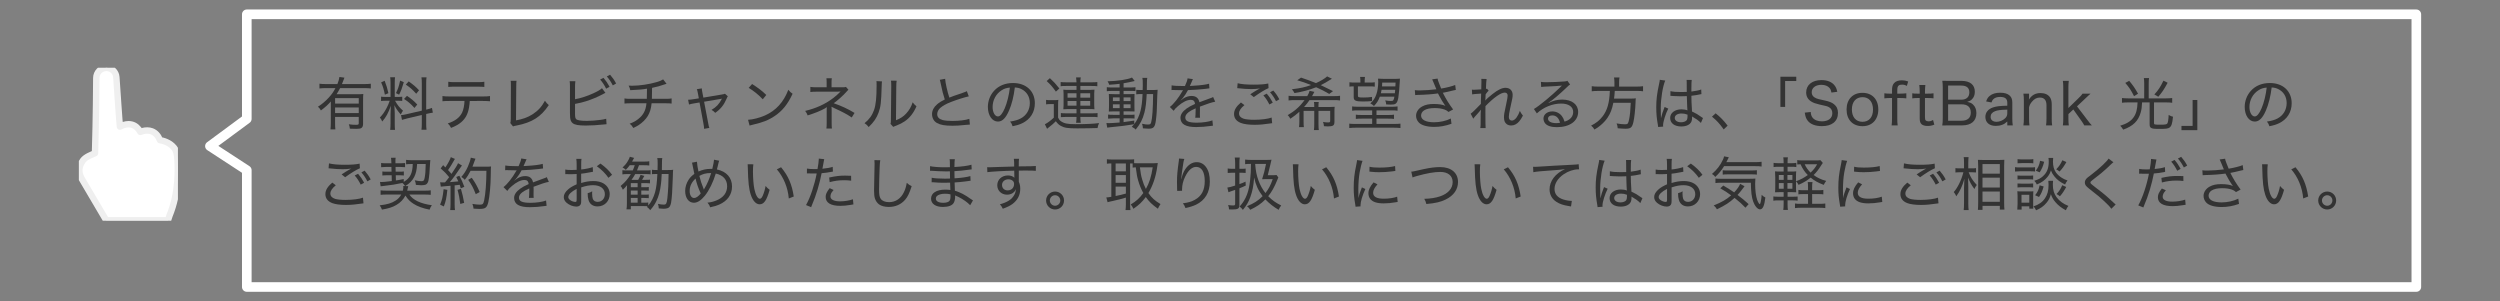 <?xml version="1.0" encoding="utf-8"?>
<!-- Generator: Adobe Illustrator 16.0.0, SVG Export Plug-In . SVG Version: 6.00 Build 0)  -->
<!DOCTYPE svg PUBLIC "-//W3C//DTD SVG 1.1//EN" "http://www.w3.org/Graphics/SVG/1.1/DTD/svg11.dtd">
<svg version="1.1" id="レイヤー_1" xmlns="http://www.w3.org/2000/svg" xmlns:xlink="http://www.w3.org/1999/xlink" x="0px"
	 y="0px" width="780px" height="94px" viewBox="110 0 780 94" enable-background="new 110 0 780 94" xml:space="preserve">
<rect x="110" y="0" width="780" height="94" fill="#808080" stroke="none"/>
<g>
	<g>
		<g>
			<g>
				<defs>
					<rect id="SVGID_1_" x="134.604" y="21.129" width="30.909" height="47.741"/>
				</defs>
				<clipPath id="SVGID_2_">
					<use xlink:href="#SVGID_1_"  overflow="visible"/>
				</clipPath>
				
					<path clip-path="url(#SVGID_2_)" fill="#FFFFFF" stroke="#EFEFEF" stroke-width="2" stroke-linecap="round" stroke-linejoin="round" stroke-miterlimit="10" d="
					M162.406,68.723c0.171-0.561,0.356-1.144,0.48-1.443c2.971-7.168,2.634-14.741,2.502-17.168
					c-0.092-1.639-0.252-3.021-1.166-4.117c-1.352-1.612-3.423-2.114-4.308-2.262c-0.562-1.411-1.421-2.341-2.558-2.766
					c-0.441-0.168-0.927-0.252-1.435-0.252c-0.854,0-1.62,0.233-2.136,0.443c-0.684-1.237-1.593-2.005-2.708-2.284
					c-0.306-0.078-0.63-0.117-0.962-0.117c-1.062,0-2.034,0.4-2.694,0.758c-0.172-1.143-0.771-10.388-1.125-15.457
					c-0.113-1.622-1.464-2.885-3.092-2.885h-0.002c-1.738,0-3.149,1.406-3.156,3.143c-0.054,10.99-0.338,21.844-0.405,23.487
					c-1.066,0.486-2.927,1.134-3.754,2.257c-1.893,2.565-1.069,4.576-0.131,6.146c2.117,3.548,5.805,9.891,7.375,12.518H162.406
					L162.406,68.723z"/>
			</g>
		</g>
	</g>
	
		<polygon fill="none" stroke="#FFFFFF" stroke-width="3" stroke-linecap="round" stroke-linejoin="round" stroke-miterlimit="10" points="
		863.896,89.54 187.002,89.54 187.002,53.098 175.496,45.591 187.002,37.094 187.002,4.46 863.896,4.46 	"/>
	<g>
		<path fill="#333333" d="M213.217,31.665c-0.99,1.116-1.729,1.765-3.097,2.791c-0.288-0.522-0.469-0.756-0.918-1.17
			c1.26-0.792,2.305-1.674,3.402-2.863c0.864-0.936,1.44-1.764,2.053-2.935h-2.936c-0.846,0-1.458,0.036-2.053,0.108v-1.477
			c0.576,0.072,1.17,0.108,2.053,0.108h3.547c0.36-0.9,0.522-1.458,0.63-2.215l1.566,0.216c-0.108,0.198-0.126,0.271-0.378,0.99
			c-0.162,0.433-0.234,0.648-0.396,1.009h6.986c0.846,0,1.458-0.036,2.017-0.108v1.477c-0.558-0.072-1.242-0.108-2.017-0.108h-7.562
			c-0.469,0.9-0.738,1.35-1.099,1.909h6.41c0.918,0,1.405-0.018,1.927-0.072c-0.054,0.558-0.071,1.134-0.071,2.089v7.202
			c0,0.684-0.162,1.08-0.541,1.332c-0.307,0.18-0.721,0.252-1.604,0.252c-0.504,0-1.242-0.018-1.979-0.054
			c-0.055-0.594-0.126-0.882-0.324-1.369c0.955,0.126,1.513,0.162,2.215,0.162c0.756,0,0.882-0.072,0.882-0.54v-1.927h-7.382v1.783
			c0,0.937,0.018,1.513,0.09,2.125h-1.531c0.072-0.63,0.108-1.314,0.108-2.125L213.217,31.665L213.217,31.665z M221.932,30.62
			h-7.382v1.71h7.382V30.62z M214.549,33.519v1.765h7.382v-1.765H214.549z"/>
		<path fill="#333333" d="M230.479,31.43c-0.773,0-1.17,0.018-1.584,0.09v-1.369c0.36,0.072,0.756,0.09,1.566,0.09h1.386v-4.25
			c0-0.882-0.036-1.44-0.108-1.891h1.513c-0.072,0.468-0.09,0.973-0.09,1.873v4.268h0.989c0.631,0,0.974-0.018,1.352-0.072v1.333
			c-0.396-0.054-0.792-0.072-1.369-0.072h-0.882c0.792,1.387,1.439,2.197,2.484,3.097c-0.27,0.396-0.521,0.81-0.684,1.188
			c-0.99-1.117-1.477-1.819-1.999-2.899c0.036,0.684,0.108,2.053,0.108,2.484v3.277c0,0.864,0.018,1.35,0.09,1.944h-1.513
			c0.072-0.594,0.108-1.17,0.108-1.98v-2.845c0-0.882,0.036-1.819,0.09-2.683c-0.792,2.269-1.513,3.583-2.683,4.897
			c-0.252-0.612-0.414-0.864-0.738-1.242c0.864-0.882,1.44-1.71,2.089-2.935c0.433-0.828,0.595-1.206,0.99-2.305h-1.116V31.43z
			 M230.01,25.201c0.594,1.548,0.846,2.358,1.17,3.871l-1.099,0.468c-0.324-1.638-0.63-2.665-1.17-3.835L230.01,25.201z
			 M235.987,25.633c-0.611,2.052-0.773,2.502-1.458,3.907l-0.99-0.486c0.647-1.314,0.918-2.125,1.297-3.907L235.987,25.633z
			 M241.604,26.065c0-0.955-0.036-1.44-0.107-1.945h1.584c-0.09,0.576-0.108,1.026-0.108,1.927v8.156l0.145-0.036
			c0.81-0.198,1.225-0.324,1.655-0.504l0.271,1.495c-0.45,0.054-1.044,0.162-1.729,0.324l-0.342,0.072v2.917
			c0,0.9,0.019,1.495,0.108,1.999h-1.584c0.071-0.541,0.107-0.99,0.107-2.035v-2.557l-4.501,1.062
			c-0.737,0.18-1.261,0.324-1.691,0.468l-0.288-1.495c0.468-0.018,1.062-0.126,1.746-0.288l4.734-1.098V26.065z M236.979,29.9
			c1.477,1.026,2.27,1.692,3.205,2.719l-0.882,1.062c-1.152-1.296-1.854-1.891-3.241-2.809L236.979,29.9z M237.519,25.398
			c1.566,1.134,2.161,1.639,3.224,2.773l-0.883,1.08c-1.207-1.35-1.729-1.8-3.24-2.863L237.519,25.398z"/>
		<path fill="#333333" d="M256.562,31.502c-0.018,0.576-0.09,1.278-0.233,2.07c-0.343,1.999-1.116,3.438-2.432,4.556
			c-0.81,0.684-1.691,1.188-3.169,1.782c-0.324-0.648-0.485-0.882-1.025-1.404c2.305-0.738,3.728-1.836,4.482-3.403
			c0.414-0.864,0.686-2.197,0.738-3.601h-4.681c-1.081,0-1.549,0.018-2.197,0.09v-1.62c0.684,0.09,1.188,0.126,2.231,0.126h10.371
			c1.062,0,1.604-0.036,2.233-0.126v1.62c-0.576-0.054-1.26-0.09-2.215-0.09H256.562z M249.863,25.506
			c0.612,0.108,1.045,0.126,2.216,0.126h6.806c1.188,0,1.621-0.018,2.232-0.126v1.621c-0.505-0.054-1.261-0.09-2.215-0.09h-6.842
			c-1.062,0-1.656,0.018-2.197,0.09V25.506z"/>
		<path fill="#333333" d="M271.16,25.201c-0.072,0.45-0.091,0.864-0.091,1.854l-0.071,10.497c2.053-0.36,3.654-0.937,5.095-1.854
			c1.747-1.116,2.917-2.377,3.925-4.268c0.504,0.72,0.667,0.9,1.207,1.351c-2.467,3.709-5.222,5.438-10.101,6.392
			c-0.612,0.108-0.811,0.162-1.062,0.27l-0.846-1.044c0.108-0.36,0.126-0.576,0.144-1.351l0.036-9.957c0-1.351,0-1.351-0.071-1.891
			L271.16,25.201L271.16,25.201z"/>
		<path fill="#333333" d="M289.411,30.962c1.729-0.306,3.745-0.955,5.636-1.819c1.422-0.648,2.197-1.098,2.772-1.621l1.08,1.458
			c-0.323,0.126-0.359,0.162-0.792,0.396c-1.639,0.882-3.457,1.638-5.222,2.196c-1.26,0.396-1.818,0.521-3.475,0.846v2.845
			c0,1.224,0.071,1.603,0.342,1.891c0.359,0.378,1.458,0.558,3.385,0.558c1.152,0,2.845-0.126,4.177-0.306
			c0.738-0.09,1.1-0.162,1.819-0.36l0.108,1.71c-0.234,0-0.234,0-0.792,0.072c-1.892,0.216-4.052,0.342-5.708,0.342
			c-2.232,0-3.422-0.216-4.088-0.756c-0.449-0.36-0.685-0.9-0.773-1.747c-0.036-0.288-0.054-0.648-0.054-1.477v-8.102
			c0-0.847-0.019-1.261-0.091-1.765h1.783c-0.071,0.54-0.107,0.972-0.107,1.782L289.411,30.962L289.411,30.962z M298.288,24.282
			c0.846,1.008,1.26,1.621,1.891,2.791l-1.062,0.594c-0.559-1.117-1.135-2.017-1.873-2.845L298.288,24.282z M300.34,23.31
			c0.846,0.99,1.243,1.548,1.891,2.737l-1.044,0.594c-0.521-1.044-1.062-1.854-1.854-2.791L300.34,23.31z"/>
		<path fill="#333333" d="M317.962,26.137c-0.216,0.054-0.216,0.054-0.612,0.198c-1.458,0.504-2.376,0.756-3.907,1.08
			c-0.018,2.521-0.018,2.845-0.054,3.421h4.033c1.225,0,1.495-0.018,2.125-0.126v1.603c-0.612-0.072-1.026-0.09-2.106-0.09H313.3
			c-0.162,1.674-0.522,2.845-1.188,3.961c-0.647,1.062-1.656,2.071-2.898,2.881c-0.504,0.306-0.828,0.486-1.621,0.864
			c-0.378-0.647-0.576-0.882-1.152-1.332c1.207-0.45,1.854-0.811,2.665-1.44c1.639-1.279,2.376-2.701,2.594-4.934h-4.7
			c-1.206,0-1.494,0.018-2.161,0.09V30.71c0.63,0.108,0.937,0.126,2.179,0.126h4.79c0.036-0.685,0.054-1.765,0.054-3.169
			c-1.116,0.216-2.683,0.36-5.222,0.468c-0.108-0.576-0.18-0.774-0.504-1.422c0.541,0.018,0.811,0.036,1.081,0.036
			c2.305,0,5.33-0.45,7.598-1.116c1.008-0.288,1.514-0.504,2.089-0.864L317.962,26.137z"/>
		<path fill="#333333" d="M327.769,29.234c-0.144-0.829-0.198-0.973-0.359-1.405l1.548-0.252c0.018,0.45,0.054,0.576,0.216,1.458
			l0.27,1.422l5.689-0.954c0.576-0.09,0.773-0.144,1.062-0.252l0.883,0.792c-0.162,0.234-0.217,0.36-0.414,0.828
			c-0.812,1.891-1.837,3.169-3.512,4.339c-0.432-0.468-0.63-0.612-1.17-0.918c1.53-0.9,2.396-1.819,3.169-3.349
			c0.036-0.054,0.055-0.072,0.091-0.162c-0.162,0.054-0.253,0.072-0.522,0.108l-5.042,0.846l1.242,6.5
			c0.216,1.17,0.216,1.17,0.396,1.674l-1.639,0.288c-0.018-0.54-0.054-0.864-0.216-1.71l-1.207-6.518l-1.604,0.271
			c-0.737,0.108-1.17,0.216-1.674,0.378l-0.288-1.494c0.576-0.018,1.008-0.054,1.729-0.18l1.62-0.252L327.769,29.234z"/>
		<path fill="#333333" d="M343.392,37.372c1.44-0.054,3.602-0.612,5.276-1.35c3.438-1.531,5.814-4.142,7.292-8.013
			c0.504,0.63,0.702,0.828,1.333,1.242c-1.478,3.205-3.151,5.294-5.564,6.932c-1.836,1.261-3.853,2.053-6.752,2.701
			c-0.576,0.126-0.72,0.162-1.116,0.288L343.392,37.372z M344.651,26.209c1.999,1.278,3.115,2.143,4.431,3.421l-1.1,1.35
			c-1.35-1.44-2.791-2.61-4.393-3.565L344.651,26.209z"/>
		<path fill="#333333" d="M367.838,40.109c0.072-0.504,0.09-0.99,0.09-1.927v-3.943c0-0.324,0-0.504,0.036-0.828
			c-0.18,0.162-0.288,0.234-0.559,0.396c-1.332,0.756-3.15,1.494-5.42,2.197c-0.252-0.63-0.359-0.846-0.773-1.405
			c3.367-0.792,6.211-2.088,8.643-3.925c0.882-0.648,1.494-1.207,2.413-2.143l-0.359,0.036c-0.253,0.018-0.666,0.036-0.811,0.036
			h-6.302c-0.882,0-1.352,0.018-1.963,0.108v-1.603c0.558,0.09,1.044,0.126,1.963,0.126h3.115v-1.44
			c0-0.702-0.019-0.972-0.072-1.386h1.691c-0.071,0.432-0.09,0.72-0.09,1.369v1.458h3.583c0.414,0,0.648-0.036,0.918-0.126
			l0.774,0.9c-0.271,0.234-0.342,0.288-0.738,0.756c-1.044,1.152-2.593,2.539-3.853,3.439c2.575,0.918,4.249,1.692,6.5,3.025
			l-0.882,1.422c-1.333-0.918-2.953-1.782-5.223-2.809c-0.647-0.288-0.737-0.342-1.098-0.541c0.018,0.09,0.018,0.09,0.036,0.378
			c0.018,0.09,0.018,0.342,0.018,0.594v3.889c0,1.062,0.019,1.422,0.09,1.944h-1.729V40.109z"/>
		<path fill="#333333" d="M385.188,25.398c-0.071,0.45-0.071,0.468-0.107,1.584c-0.145,4.988-0.288,6.302-0.954,8.121
			c-0.612,1.71-1.495,2.989-3.098,4.537c-0.468-0.594-0.666-0.792-1.296-1.206c1.458-1.152,2.377-2.431,2.972-4.124
			c0.558-1.584,0.792-3.889,0.792-7.58c0-0.882,0-0.99-0.055-1.422L385.188,25.398z M389.763,25.183
			c-0.09,0.522-0.108,0.81-0.126,1.873l-0.09,10.461c1.422-0.576,2.287-1.134,3.169-2.088c0.954-1.008,1.603-2.143,2.035-3.511
			c0.432,0.576,0.611,0.756,1.188,1.242c-0.918,2.125-2.106,3.637-3.709,4.718c-0.773,0.522-1.494,0.882-2.539,1.296
			c-0.216,0.072-0.396,0.144-0.575,0.216c-0.217,0.09-0.271,0.108-0.433,0.198l-0.846-0.937c0.107-0.342,0.126-0.576,0.126-1.422
			l0.107-10.191c0-0.144,0-0.27,0-0.396c0-0.702-0.018-1.117-0.09-1.477L389.763,25.183z"/>
		<path fill="#333333" d="M404.882,24.588c0.072,1.242,0.702,4.051,1.313,5.87c1.099-0.45,1.099-0.45,4.268-1.53
			c0.792-0.288,0.864-0.306,1.188-0.486l0.612,1.621c-1.351,0.288-3.564,0.99-5.582,1.765c-1.404,0.54-2.557,1.188-3.331,1.854
			c-0.594,0.54-0.937,1.224-0.937,1.926c0,0.937,0.575,1.549,1.729,1.855c0.612,0.162,1.783,0.27,3.007,0.27
			c2.071,0,4.142-0.252,5.293-0.648l0.162,1.783c-0.378,0-0.378,0-1.368,0.108c-1.873,0.198-2.791,0.252-4.104,0.252
			c-2.323,0-3.745-0.252-4.825-0.864c-0.972-0.558-1.513-1.566-1.513-2.791c0-1.099,0.576-2.197,1.603-3.043
			c0.685-0.576,1.26-0.938,2.377-1.495c-0.485-1.458-0.846-2.845-1.278-4.987c-0.162-0.774-0.181-0.864-0.288-1.152L404.882,24.588z
			"/>
		<path fill="#333333" d="M428.463,36.958c1.801-0.954,2.845-2.719,2.845-4.808c0-1.962-0.955-3.547-2.665-4.375
			c-0.63-0.306-1.134-0.432-2.017-0.486c-0.307,2.647-0.954,5.293-1.8,7.202c-1.026,2.359-2.107,3.439-3.457,3.439
			c-1.819,0-3.151-1.926-3.151-4.555c0-1.873,0.685-3.673,1.927-5.042c1.458-1.603,3.476-2.431,5.924-2.431
			c4.088,0,6.807,2.521,6.807,6.32c0,2.791-1.422,5.023-3.943,6.23c-0.864,0.414-1.621,0.648-3.007,0.936
			c-0.234-0.72-0.36-0.954-0.774-1.458C426.717,37.678,427.581,37.426,428.463,36.958z M422.503,28.171
			c-1.747,1.098-2.81,3.079-2.81,5.222c0,1.638,0.721,2.935,1.657,2.935c0.702,0,1.386-0.828,2.125-2.521
			c0.72-1.675,1.368-4.25,1.604-6.482C424.034,27.415,423.295,27.649,422.503,28.171z"/>
		<path fill="#333333" d="M436.38,31.16c0.45,0.072,0.72,0.09,1.404,0.09h1.044c0.54,0,0.918-0.018,1.367-0.09
			c-0.054,0.576-0.071,1.008-0.071,1.927v3.619c0.27,0.576,0.485,0.846,0.863,1.098c1.009,0.72,2.053,0.938,4.537,0.938
			c3.493,0,5.582-0.108,7.383-0.342c-0.324,0.774-0.324,0.81-0.469,1.548c-1.639,0.054-4.068,0.108-6.319,0.108
			c-2.972,0-4.033-0.162-5.167-0.792c-0.612-0.342-1.026-0.738-1.53-1.44c-0.774,0.774-1.261,1.207-2.035,1.783
			c-0.306,0.234-0.432,0.342-0.703,0.576L436,38.759c0.737-0.324,1.801-1.116,2.791-2.052v-4.231h-1.134
			c-0.559,0-0.828,0.018-1.278,0.09L436.38,31.16L436.38,31.16z M437.567,24.39c1.17,1.081,1.766,1.71,2.953,3.205l-1.081,0.99
			c-1.044-1.477-1.603-2.125-2.881-3.295L437.567,24.39z M442.556,26.821c-0.828,0-1.313,0.018-1.639,0.09v-1.314
			c0.45,0.054,1.025,0.09,1.927,0.09h3.025c-0.019-0.594-0.055-1.008-0.126-1.548h1.458c-0.091,0.504-0.126,0.937-0.126,1.548h3.366
			c0.847,0,1.478-0.036,1.928-0.09v1.314c-0.433-0.072-0.938-0.09-1.819-0.09h-3.475v1.225h2.952c0.612,0,0.937-0.018,1.44-0.072
			c-0.054,0.396-0.072,0.756-0.072,1.261v3.655c0,0.486,0.019,0.829,0.072,1.207c-0.414-0.054-0.882-0.072-1.44-0.072h-2.952v1.333
			h3.547c0.899,0,1.422-0.018,1.817-0.09v1.296c-0.414-0.072-0.954-0.09-1.817-0.09h-3.547v0.216c0,0.558,0.035,1.116,0.107,1.621
			h-1.439c0.09-0.558,0.126-1.044,0.126-1.603v-0.234h-3.079c-0.721,0-1.404,0.036-1.8,0.072v-1.278
			c0.396,0.072,0.863,0.09,1.8,0.09h3.079v-1.333h-2.665c-0.522,0-0.937,0.018-1.44,0.072c0.054-0.45,0.072-0.72,0.072-1.207v-3.709
			c0-0.486-0.019-0.738-0.072-1.207c0.432,0.054,0.846,0.072,1.422,0.072h2.684v-1.225L442.556,26.821L442.556,26.821z
			 M443.078,29.108v1.368h2.791v-1.368H443.078z M443.078,31.502v1.458h2.791v-1.458H443.078z M447.075,30.476h3.061v-1.368h-3.061
			V30.476z M447.075,32.961h3.061v-1.458h-3.061V32.961z"/>
		<path fill="#333333" d="M459.331,26.155c-1.135,0.126-1.962,0.216-3.26,0.288c-0.107-0.378-0.197-0.558-0.504-1.08
			c3.062-0.054,6.355-0.559,7.616-1.17l0.846,1.08c-0.18,0.018-0.27,0.036-0.647,0.144c-0.972,0.234-1.836,0.396-2.827,0.558v1.314
			h2.106c0.811,0,1.242-0.018,1.603-0.09v1.242c-0.306-0.054-0.558-0.072-1.386-0.072h-2.323v1.008h1.873
			c0.738,0,1.134-0.018,1.548-0.054c-0.036,0.342-0.036,0.648-0.036,1.584v2.197c0,0.882,0.019,1.458,0.036,1.674
			c-0.485-0.019-0.828-0.036-1.638-0.036h-1.783v1.081h1.783c0.918,0,1.242-0.018,1.638-0.072v1.243
			c-0.342-0.054-0.612-0.072-1.404-0.072h-2.017v1.17c0.954-0.108,1.584-0.198,3.331-0.468v1.099c0.9-1.152,1.566-2.575,1.98-4.231
			c0.342-1.404,0.521-2.953,0.611-5.149h-0.342c-0.72,0-1.116,0.018-1.621,0.09v-1.422c0.434,0.054,0.812,0.072,1.495,0.072h0.504
			c0.019-0.594,0.036-0.937,0.036-1.549c0-1.44-0.018-1.71-0.126-2.232h1.531c-0.09,0.342-0.108,0.72-0.108,1.404
			c-0.018,0.324-0.018,0.324-0.036,2.377h1.729c0.72,0,1.115-0.018,1.638-0.072c-0.054,0.414-0.072,0.811-0.108,1.891
			c-0.09,4.249-0.18,5.798-0.432,7.652c-0.288,2.125-0.702,2.593-2.305,2.593c-0.414,0-1.08-0.036-1.747-0.108
			c-0.019-0.504-0.09-0.918-0.271-1.422c0.938,0.18,1.368,0.234,1.818,0.234c0.685,0,0.864-0.108,1.026-0.667
			c0.359-1.188,0.575-4.303,0.611-8.84h-1.999c-0.126,2.575-0.323,4.339-0.72,5.816c-0.54,2.088-1.278,3.493-2.719,5.275
			c-0.181-0.252-0.721-0.63-1.226-0.882c0.36-0.36,0.469-0.486,0.738-0.792c-2.881,0.468-3.745,0.576-7.418,0.937
			c-0.468,0.036-0.612,0.054-0.973,0.126l-0.252-1.44c0.306,0.036,0.54,0.036,0.773,0.036c0.648,0,1.729-0.072,3.35-0.198v-1.296
			h-1.962c-0.559,0-1.188,0.036-1.639,0.09v-1.278c0.433,0.072,0.864,0.09,1.639,0.09h1.962v-1.081h-1.692
			c-0.756,0-1.206,0.018-1.674,0.054c0.036-0.45,0.054-0.81,0.054-1.692V30.93c0-0.9-0.018-1.062-0.054-1.603
			c0.468,0.036,0.954,0.054,1.71,0.054h1.656v-1.008h-2.396c-0.738,0-1.134,0.018-1.603,0.09v-1.26
			c0.485,0.072,0.918,0.09,1.621,0.09h2.376v-1.138H459.331z M457.225,30.386v1.152h2.106v-1.152H457.225z M457.225,32.547v1.188
			h2.106v-1.188H457.225z M460.556,31.539h2.179v-1.152h-2.179V31.539z M460.556,33.735h2.179v-1.188h-2.179V33.735z"/>
		<path fill="#333333" d="M479.708,26.839c0.558-1.26,0.756-1.818,0.811-2.395l1.692,0.252c-0.145,0.216-0.145,0.216-0.433,0.918
			c-0.233,0.576-0.432,1.026-0.54,1.206c0.127-0.018,0.127-0.018,1.135-0.072c2.231-0.126,3.906-0.342,4.86-0.63l0.108,1.44
			c-0.342,0.036-0.342,0.036-1.386,0.18c-1.243,0.162-3.547,0.324-5.312,0.378c-0.521,0.973-0.882,1.567-1.458,2.287
			c-0.144,0.216-0.521,0.63-0.576,0.667c-0.107,0.072-0.18,0.126-0.18,0.144c-0.018,0.018-0.018,0.018-0.036,0.036
			c0.019,0.036,0.036,0.054,0.036,0.054c0.108-0.09,0.198-0.144,0.252-0.18c0.324-0.271,0.433-0.342,0.612-0.45
			c0.756-0.486,1.639-0.738,2.484-0.738c1.352,0,2.18,0.666,2.432,1.962c1.404-0.54,2.143-0.81,3.024-1.116
			c0.918-0.324,0.973-0.342,1.261-0.522l0.647,1.476c-0.973,0.162-2.377,0.612-4.771,1.531c0.018,0.594,0.018,0.648,0.018,1.044
			c0,0.198,0,0.576-0.018,0.937c0,0.342,0,0.594,0,0.738c0,0.306,0,0.45,0.036,0.738l-1.478,0.018
			c0.054-0.36,0.108-1.422,0.108-2.395c0-0.288,0-0.342,0-0.558c-1.099,0.504-1.692,0.828-2.161,1.188
			c-0.738,0.576-1.062,1.08-1.062,1.692c0,1.134,1.026,1.603,3.565,1.603c1.836,0,3.817-0.288,4.896-0.72l0.162,1.656
			c-0.288,0.018-0.359,0.018-0.737,0.09c-1.369,0.216-3.025,0.342-4.483,0.342c-1.675,0-2.827-0.216-3.691-0.702
			c-0.773-0.432-1.224-1.224-1.224-2.161c0-1.026,0.63-1.999,1.909-2.917c0.666-0.486,1.439-0.9,2.646-1.44
			c-0.107-0.882-0.521-1.278-1.332-1.278c-1.099,0-2.484,0.667-3.906,1.891c-0.721,0.594-1.116,1.026-1.44,1.531l-1.188-1.188
			c1.188-0.9,2.719-2.827,3.942-4.97c0.055-0.09,0.055-0.09,0.162-0.288c-0.054,0-0.252,0.018-0.324,0.018
			c-0.359,0-2.143-0.036-2.521-0.054c-0.18-0.018-0.271-0.018-0.36-0.018s-0.198,0-0.378,0.036l0.036-1.476
			c0.774,0.144,1.909,0.216,3.871,0.216L479.708,26.839L479.708,26.839z"/>
		<path fill="#333333" d="M506.908,38.435c-0.252,0.018-0.324,0.036-0.648,0.09c-1.711,0.27-3.312,0.414-4.844,0.414
			c-1.818,0-3.35-0.216-4.268-0.576c-1.403-0.558-2.125-1.494-2.125-2.791c0-1.225,0.666-2.341,2.144-3.601l1.099,0.828
			c-1.151,0.954-1.692,1.765-1.692,2.593c0,0.774,0.504,1.333,1.477,1.656c0.648,0.198,1.836,0.324,3.259,0.324
			c2.215,0,4.394-0.288,5.438-0.702L506.908,38.435z M496.141,25.975c1.17,0.288,2.773,0.432,4.826,0.432
			c2.268,0,3.709-0.108,4.734-0.36l0.09,1.44c-1.115,0.468-2.79,1.494-4.609,2.809l-1.098-0.882c1.17-0.774,1.494-0.972,2.215-1.386
			c0.197-0.108,0.234-0.126,0.468-0.252l0.343-0.18c-1.062,0.144-1.692,0.198-2.683,0.198c-1.188,0-2.719-0.09-3.799-0.234
			c-0.324-0.036-0.378-0.036-0.612-0.054L496.141,25.975z M505.215,29.216c0.847,1.008,1.262,1.621,1.891,2.791l-1.062,0.594
			c-0.56-1.116-1.135-2.017-1.872-2.845L505.215,29.216z M507.268,28.244c0.848,0.99,1.243,1.548,1.892,2.736l-1.044,0.594
			c-0.522-1.044-1.062-1.854-1.854-2.791L507.268,28.244z"/>
		<path fill="#333333" d="M520.047,33.393c0-0.918-0.02-1.188-0.091-1.566h1.495c-0.072,0.342-0.092,0.63-0.092,1.566h3.387
			c0.72,0,1.151-0.018,1.674-0.072c-0.054,0.432-0.072,0.828-0.072,1.387v3.241c0,0.72-0.125,1.044-0.521,1.26
			c-0.288,0.144-0.812,0.234-1.55,0.234c-0.27,0-0.792-0.036-1.206-0.072c-0.054-0.558-0.107-0.792-0.287-1.332
			c0.54,0.108,1.079,0.162,1.512,0.162c0.576,0,0.721-0.09,0.721-0.504v-3.115h-3.655v4.105c0,0.954,0.036,1.422,0.108,1.891h-1.531
			c0.072-0.522,0.109-1.081,0.109-1.891v-4.105h-3.332v3.259c0,0.936,0.019,1.386,0.09,1.836h-1.512
			c0.072-0.521,0.106-1.044,0.106-1.836V34.87c-0.918,0.828-1.602,1.368-2.809,2.178c-0.306-0.558-0.432-0.738-0.828-1.134
			c2.143-1.224,3.764-2.646,5.275-4.681h-2.898c-0.955,0-1.387,0.018-2.106,0.108v-1.458c0.522,0.072,1.045,0.108,2.106,0.108h3.728
			c0.413-0.72,0.575-1.116,0.721-1.656l1.494,0.324c-0.107,0.198-0.181,0.324-0.378,0.702c-0.162,0.306-0.198,0.378-0.344,0.63
			h6.662c1.027,0,1.566-0.036,2.071-0.108v1.458c-0.576-0.09-1.044-0.108-2.071-0.108h-7.453c-0.575,0.846-0.973,1.333-1.711,2.161
			L520.047,33.393L520.047,33.393z M524.728,29.306c-1.206-0.72-2.609-1.44-4.087-2.088c-2.197,0.864-4.142,1.386-6.771,1.818
			c-0.252-0.486-0.396-0.702-0.792-1.188c2.845-0.36,4.051-0.63,5.978-1.314c-1.603-0.648-2.79-1.062-4.321-1.494l1.188-0.828
			c1.477,0.486,3.115,1.08,4.663,1.71c1.459-0.63,2.846-1.477,3.476-2.089l1.494,0.738c-0.323,0.18-0.323,0.18-0.63,0.378
			c-0.864,0.558-1.945,1.17-2.845,1.621c1.099,0.504,1.386,0.648,3.816,1.854L524.728,29.306z"/>
		<path fill="#333333" d="M533.869,34.437c-1.081,0-1.515,0.018-1.999,0.108v-1.351c0.504,0.09,0.989,0.108,1.999,0.108h10.209
			c0.989,0,1.458-0.018,1.962-0.108v1.351c-0.54-0.09-1.044-0.108-1.962-0.108h-4.609v1.44h3.601c1.01,0,1.278-0.018,1.854-0.108
			v1.333c-0.559-0.072-1.026-0.09-1.854-0.09h-3.601v1.656h5.455c0.937,0,1.549-0.036,2.017-0.09v1.368
			c-0.63-0.072-1.333-0.108-2.124-0.108h-11.758c-0.738,0-1.404,0.036-2.089,0.108v-1.368c0.522,0.072,1.044,0.09,1.999,0.09h5.148
			v-1.656h-3.204c-0.848,0-1.333,0.018-1.892,0.09v-1.333c0.54,0.09,0.9,0.108,1.892,0.108h3.204v-1.44H533.869z M537.308,25.759
			c0.774,0,1.152-0.018,1.62-0.09v1.369c-0.449-0.072-0.9-0.09-1.62-0.09h-3.638v2.935c0,0.468,0.253,0.54,1.747,0.54
			c0.937,0,1.801-0.054,2.646-0.18l0.019,1.296c-0.918,0.09-1.892,0.126-2.917,0.126c-2.215,0-2.811-0.288-2.811-1.333v-3.385
			c-0.629,0-0.972,0.036-1.332,0.09v-1.369c0.45,0.072,0.848,0.09,1.621,0.09h1.801v-0.342c0-0.558-0.019-0.99-0.091-1.404h1.514
			c-0.072,0.468-0.091,0.811-0.091,1.386v0.36L537.308,25.759L537.308,25.759z M540.513,30.152
			c-0.486,1.278-0.954,2.035-1.854,2.935c-0.324-0.36-0.576-0.558-1.117-0.828c0.973-0.882,1.459-1.603,1.891-2.863
			c0.379-1.062,0.576-2.449,0.576-3.943c0-0.27-0.035-0.666-0.071-0.918c0.414,0.036,1.044,0.072,1.818,0.072h3.187
			c0.793,0,1.424-0.018,1.837-0.072c-0.035,0.324-0.054,0.432-0.07,1.152c-0.056,1.422-0.253,3.727-0.434,4.79
			c-0.181,1.008-0.414,1.566-0.811,1.854c-0.306,0.234-0.702,0.306-1.548,0.306c-0.36,0-0.793-0.018-1.423-0.054
			c-0.036-0.468-0.108-0.792-0.307-1.26c0.701,0.126,1.26,0.18,1.746,0.18c0.792,0,0.9-0.144,1.116-1.351H540.513z M541.053,28.009
			c-0.072,0.45-0.107,0.63-0.216,1.099h4.355c0.056-0.504,0.056-0.576,0.108-1.099H541.053z M545.428,25.777h-4.177
			c-0.02,0.576-0.02,0.702-0.055,1.17h4.158L545.428,25.777z"/>
		<path fill="#333333" d="M557.307,25.831c-0.288-0.738-0.324-0.81-0.469-1.08l1.692-0.234c0.071,0.486,0.107,0.576,0.505,1.603
			c0.342,0.9,0.468,1.207,0.611,1.513c1.801-0.306,3.402-0.72,4.375-1.116l0.198,1.53c-0.343,0.072-0.521,0.108-1.135,0.252
			c-1.044,0.27-1.64,0.396-2.917,0.648c0.937,1.891,1.909,3.457,3.205,5.203l-1.44,0.774c-0.485-0.414-0.756-0.576-1.26-0.756
			c-0.865-0.306-1.837-0.45-3.043-0.45c-1.478,0-2.539,0.234-3.313,0.72c-0.575,0.36-0.937,0.973-0.937,1.603
			c0,1.333,1.477,2.107,4.069,2.107c1.817,0,3.816-0.45,5.203-1.17l0.217,1.639c-1.944,0.684-3.603,0.972-5.385,0.972
			c-2.305,0-4.016-0.504-4.86-1.422c-0.522-0.559-0.812-1.296-0.812-2.053c0-1.152,0.738-2.269,1.909-2.899
			c0.99-0.54,2.106-0.774,3.602-0.774c1.565,0,2.826,0.198,3.654,0.594c-0.107-0.144-0.107-0.144-0.378-0.522
			c-0.396-0.54-1.08-1.71-1.639-2.772c-0.18-0.36-0.198-0.396-0.308-0.594c-1.655,0.252-4.067,0.432-6.392,0.468
			c-0.378,0-0.45,0.018-0.72,0.054l-0.108-1.549c0.486,0.072,0.9,0.09,1.585,0.09c1.386,0,3.728-0.162,5.131-0.36L557.307,25.831z"
			/>
		<path fill="#333333" d="M568.842,35.463c0.343-0.234,0.595-0.432,1.116-0.954c0.685-0.666,1.691-1.692,2.07-2.089
			c0-0.27,0.019-0.828,0.036-1.674c0.019-0.522,0.019-0.522,0.055-1.548c-2.09,0.144-2.377,0.162-2.81,0.252l-0.072-1.477
			c0.288,0.036,0.396,0.036,0.612,0.036c0.271,0,1.044-0.036,2.305-0.126c0.036-1.278,0.055-2.106,0.055-2.503
			c0-0.234-0.019-0.432-0.036-0.774l1.656,0.036c-0.091,0.433-0.145,1.17-0.217,3.115c0.146-0.018,0.182-0.036,0.324-0.09
			l0.522,0.63c-0.252,0.198-0.45,0.45-0.938,1.116c0,0.18-0.018,0.306-0.018,0.396c0,0.216-0.02,0.36-0.02,0.414
			c-0.018,0.72-0.018,0.738-0.054,1.098l0.036,0.018c0.252-0.378,0.954-1.026,2.269-2.053c1.64-1.296,2.917-1.891,3.997-1.891
			c1.332,0,2.215,0.864,2.215,2.179c0,0.774-0.035,0.955-0.811,4.43c-0.252,1.152-0.378,1.926-0.378,2.466
			c0,0.738,0.342,1.152,0.99,1.152c0.432,0,1.008-0.378,1.422-0.972c0.433-0.612,0.811-1.368,1.025-2.053
			c0.324,0.63,0.47,0.864,0.955,1.477c-0.521,0.954-0.721,1.278-1.151,1.783c-0.738,0.864-1.566,1.296-2.503,1.296
			c-0.522,0-1.026-0.144-1.368-0.396c-0.612-0.432-0.883-1.098-0.883-2.106c0-0.918,0.036-1.17,0.721-4.339
			c0.306-1.368,0.414-2.052,0.414-2.502c0-0.594-0.324-0.918-0.919-0.918c-1.188,0-3.385,1.53-5.995,4.213
			c-0.02,0.918-0.02,1.404-0.02,1.818c0,3.115,0.02,4.483,0.072,5.042h-1.675c0.126-0.756,0.126-0.792,0.126-4.591
			c0-0.414,0.02-0.702,0.072-1.098l-0.036-0.018c-0.107,0.18-0.162,0.234-0.342,0.45c-0.307,0.378-0.307,0.378-0.812,0.936
			c-0.197,0.198-0.432,0.468-0.737,0.81c-0.233,0.271-0.307,0.36-0.45,0.576L568.842,35.463z"/>
		<path fill="#333333" d="M590.768,25.542c0.521,0.09,0.9,0.108,1.818,0.108c1.513,0,3.889-0.108,5.491-0.234
			c0.521-0.036,0.685-0.072,0.937-0.216l0.864,1.17c-0.271,0.145-0.378,0.216-0.918,0.756c-2.432,2.341-4.592,4.159-5.815,4.916
			l0.035,0.072c1.459-0.738,2.719-1.044,4.231-1.044c3.024,0,4.97,1.512,4.97,3.853c0,2.845-2.646,4.753-6.626,4.753
			c-1.765,0-2.989-0.396-3.655-1.17c-0.324-0.378-0.54-0.972-0.54-1.512c0-1.278,1.17-2.233,2.755-2.233
			c1.206,0,2.287,0.522,3.008,1.477c0.359,0.486,0.559,0.9,0.811,1.71c0.666-0.198,1.062-0.378,1.477-0.684
			c0.792-0.558,1.225-1.369,1.225-2.305c0-1.657-1.422-2.647-3.781-2.647c-2.664,0-5.438,1.117-7.562,3.061l-0.919-1.368
			c1.585-0.882,5.672-4.268,8.372-6.932c0.072-0.072,0.091-0.09,0.145-0.144c0.055-0.054,0.055-0.054,0.198-0.198l-0.019-0.036
			c-0.055,0.018-0.09,0.018-0.145,0.018c-0.666,0.108-2.7,0.216-5.329,0.324c-0.378,0.018-0.56,0.036-0.954,0.09L590.768,25.542z
			 M594.313,36.004c-0.811,0-1.332,0.396-1.332,1.026c0,0.847,0.99,1.387,2.558,1.387c0.414,0,0.611-0.018,1.188-0.108
			C596.349,36.796,595.539,36.004,594.313,36.004z"/>
		<path fill="#333333" d="M613.701,25.741c0-0.612-0.036-1.116-0.126-1.566h1.71c-0.091,0.378-0.126,0.864-0.126,1.566v1.278h5.365
			c0.937,0,1.549-0.036,2.106-0.126v1.584c-0.486-0.09-1.009-0.108-2.071-0.108h-6.752c-0.071,1.17-0.106,1.512-0.232,2.395h4.934
			c0.972,0,1.422-0.018,1.872-0.09c-0.072,0.468-0.072,0.468-0.09,1.314c-0.09,2.34-0.378,4.896-0.686,6.158
			c-0.396,1.638-0.828,2.017-2.431,2.017c-0.594,0-1.513-0.054-2.448-0.144c-0.072-0.685-0.126-0.955-0.343-1.513
			c1.009,0.18,1.909,0.27,2.684,0.27c0.792,0,0.937-0.198,1.206-1.494c0.288-1.369,0.414-2.773,0.522-5.204h-5.438
			c-0.396,1.999-0.882,3.241-1.746,4.555c-0.575,0.882-1.351,1.729-2.305,2.521c-0.559,0.468-0.918,0.72-1.837,1.26
			c-0.306-0.54-0.504-0.756-1.044-1.224c1.585-0.811,2.575-1.585,3.547-2.827c1.478-1.873,2.161-4.231,2.305-7.994h-3.563
			c-0.9,0-1.585,0.036-2.089,0.108v-1.584c0.594,0.09,1.188,0.126,2.089,0.126h4.987V25.741z"/>
		<path fill="#333333" d="M628.261,36.76c0.324-1.313,0.45-1.692,0.938-2.953c0.09-0.216,0.107-0.27,0.161-0.432l1.136,0.504
			c-0.848,1.675-1.621,4.124-1.621,5.222c0,0.09,0,0.18,0.036,0.396l-1.566,0.126c0-0.126,0-0.162-0.09-0.666
			c-0.36-1.98-0.504-3.583-0.504-5.474c0-2.431,0.216-4.213,0.898-7.382c0.162-0.72,0.198-0.954,0.198-1.206l1.711,0.234
			c-0.773,1.747-1.404,5.654-1.404,8.606c0,0.414,0.019,1.296,0.036,2.125c0.019,0.162,0.019,0.162,0.019,0.45
			c0,0.18,0,0.216,0,0.432L628.261,36.76z M631.178,28.441c0.9,0.198,1.711,0.27,3.385,0.27c0.703,0,1.117-0.018,1.711-0.036
			c0-1.729,0-1.729-0.018-2.971c0-0.324-0.02-0.594-0.036-0.774h1.604c-0.072,0.45-0.108,1.279-0.108,2.629c0,0.234,0,0.558,0,1.008
			c1.332-0.162,2.539-0.414,3.061-0.648l0.072,1.44c-0.107,0.018-0.144,0.018-0.288,0.054c-0.954,0.216-1.746,0.342-2.845,0.468
			c0.018,1.657,0.018,1.873,0.198,4.916c1.26,0.576,1.836,0.918,2.953,1.729c0.196,0.162,0.252,0.198,0.468,0.306l-0.648,1.53
			c-0.18-0.198-0.306-0.324-0.54-0.522c-0.559-0.468-0.576-0.486-1.872-1.278c-0.019-0.018-0.055-0.036-0.197-0.126
			c-0.072-0.036-0.072-0.054-0.162-0.108c0.018,0.162,0.018,0.234,0.018,0.378c0,0.522-0.072,0.918-0.216,1.242
			c-0.433,0.955-1.604,1.513-3.151,1.513c-2.143,0-3.475-1.026-3.475-2.665c0-1.566,1.458-2.683,3.511-2.683
			c0.721,0,1.404,0.126,1.873,0.324c-0.054-0.396-0.09-1.53-0.181-4.447c-0.864,0.036-1.314,0.054-1.98,0.054
			c-0.72,0-1.386-0.018-2.034-0.072c-0.288-0.018-0.485-0.036-0.54-0.036c-0.181-0.018-0.287-0.018-0.323-0.018
			c-0.091-0.018-0.146-0.018-0.181-0.018c-0.019,0-0.036,0-0.071,0.018L631.178,28.441z M634.671,35.41
			c-1.296,0-2.144,0.54-2.144,1.386c0,0.81,0.792,1.351,1.964,1.351c0.737,0,1.386-0.234,1.71-0.594
			c0.197-0.252,0.307-0.647,0.307-1.26c0-0.108,0-0.504,0-0.522C635.787,35.5,635.337,35.41,634.671,35.41z"/>
		<path fill="#333333" d="M645.271,35.355c1.531,1.225,2.467,2.179,3.745,3.853l-1.224,1.17c-1.226-1.747-2.233-2.827-3.655-3.979
			L645.271,35.355z"/>
		<path fill="#333333" d="M665.486,33.357V23.94h4.951v1.333h-3.475v8.084H665.486z"/>
		<path fill="#333333" d="M674.953,34.941c0.054,0.846,0.197,1.242,0.54,1.729c0.575,0.756,1.619,1.188,2.917,1.188
			c2.033,0,3.275-0.955,3.275-2.539c0-0.846-0.358-1.494-1.008-1.854c-0.576-0.324-0.738-0.36-3.025-0.864
			c-1.17-0.27-1.89-0.522-2.521-0.918c-1.062-0.648-1.604-1.603-1.604-2.863c0-2.323,1.873-3.835,4.771-3.835
			c1.854,0,3.295,0.594,4.123,1.71c0.414,0.54,0.612,1.026,0.811,1.945l-1.817,0.234c-0.126-0.684-0.271-1.026-0.596-1.422
			c-0.558-0.648-1.439-0.99-2.557-0.99c-1.782,0-3.007,0.936-3.007,2.305c0,0.9,0.486,1.53,1.459,1.926
			c0.468,0.18,0.54,0.216,2.574,0.648c1.387,0.288,2.287,0.648,2.898,1.152c0.864,0.666,1.261,1.548,1.261,2.737
			c0,2.611-1.836,4.123-5.006,4.123c-2.034,0-3.583-0.594-4.43-1.692c-0.521-0.666-0.738-1.26-0.918-2.521L674.953,34.941z"/>
		<path fill="#333333" d="M686.13,34.167c0-3.169,1.927-5.204,4.952-5.204c3.023,0,4.951,2.017,4.951,5.186
			s-1.944,5.222-4.916,5.222C688.057,39.371,686.13,37.354,686.13,34.167z M687.787,34.149c0,2.377,1.26,3.854,3.295,3.854
			c2.052,0,3.295-1.44,3.295-3.817c0-2.395-1.243-3.871-3.26-3.871C689.064,30.314,687.787,31.772,687.787,34.149z"/>
		<path fill="#333333" d="M699.575,30.584c-0.631,0-1.1,0.036-1.656,0.108v-1.584c0.485,0.072,0.972,0.108,1.656,0.108h0.737V28.19
			c0-1.116,0.181-1.747,0.648-2.269c0.468-0.558,1.332-0.864,2.412-0.864c0.702,0,1.297,0.108,1.98,0.36l-0.415,1.387
			c-0.484-0.271-0.954-0.396-1.458-0.396c-0.468,0-0.811,0.072-1.062,0.252c-0.36,0.271-0.468,0.648-0.468,1.639v0.918h0.882
			c0.737,0,1.261-0.036,1.944-0.108v1.584c-0.611-0.072-1.062-0.108-1.944-0.108h-0.882v6.41c0,0.918,0.035,1.494,0.126,2.125
			h-1.892c0.09-0.666,0.126-1.314,0.126-2.125v-6.41L699.575,30.584L699.575,30.584z"/>
		<path fill="#333333" d="M710.718,26.515c-0.072,0.576-0.126,1.278-0.126,2.052v0.648h0.828c0.847,0,1.242-0.018,1.837-0.108v1.584
			c-0.576-0.09-0.99-0.108-1.818-0.108h-0.847v6.05c0,0.522,0.072,0.774,0.252,0.955c0.181,0.162,0.486,0.27,0.864,0.27
			c0.485,0,0.847-0.108,1.403-0.432l0.396,1.458c-0.756,0.306-1.332,0.414-2.089,0.414c-0.864,0-1.513-0.198-1.908-0.558
			c-0.396-0.378-0.559-0.918-0.559-1.837v-6.32h-0.721c-0.631,0-1.025,0.036-1.603,0.108v-1.584c0.504,0.09,0.864,0.108,1.62,0.108
			h0.702v-0.648c0-0.72-0.055-1.44-0.126-2.052H710.718L710.718,26.515z"/>
		<path fill="#333333" d="M722.004,25.236c2.646,0,4.142,1.207,4.142,3.385c0,1.044-0.324,1.836-0.973,2.431
			c-0.378,0.342-0.684,0.504-1.404,0.738c0.864,0.162,1.278,0.342,1.766,0.774c0.721,0.648,1.099,1.566,1.099,2.719
			c0,2.449-1.603,3.835-4.43,3.835h-4.159c-0.9,0-1.404,0-2.07,0.036c0.126-0.738,0.162-1.188,0.162-2.269v-9.687
			c0-0.792-0.036-1.333-0.145-1.999c0.521,0.018,0.989,0.036,2.053,0.036L722.004,25.236L722.004,25.236z M721.914,31.106
			c1.603,0,2.521-0.829,2.521-2.305c0-1.387-0.864-2.107-2.538-2.107h-4.088v4.412H721.914z M717.809,37.66h4.214
			c1.854,0,2.862-0.882,2.862-2.539c0-1.692-0.99-2.575-2.916-2.575h-4.16V37.66z"/>
		<path fill="#333333" d="M736.277,37.912c-0.685,0.594-1.009,0.811-1.603,1.026c-0.612,0.234-1.278,0.342-1.98,0.342
			c-2.017,0-3.259-1.062-3.259-2.809c0-1.386,0.882-2.466,2.432-2.971c1.079-0.342,2.069-0.468,4.41-0.522v-0.937
			c0-1.224-0.701-1.8-2.231-1.8c-0.973,0-1.692,0.252-2.179,0.756c-0.234,0.252-0.36,0.486-0.522,0.973l-1.675-0.324
			c0.324-0.9,0.595-1.314,1.117-1.729c0.792-0.667,1.891-0.99,3.275-0.99c1.368,0,2.358,0.306,3.007,0.937
			c0.54,0.504,0.774,1.188,0.774,2.179v5.005c0,0.882,0.036,1.314,0.146,2.071h-1.712V37.912z M736.277,34.203
			c-2.053,0.054-3.061,0.18-3.854,0.504c-0.899,0.36-1.35,0.936-1.35,1.764c0,0.937,0.701,1.531,1.836,1.531
			c0.989,0,2.07-0.45,2.772-1.17c0.433-0.45,0.594-0.882,0.594-1.548L736.277,34.203L736.277,34.203z"/>
		<path fill="#333333" d="M741.299,39.119c0.108-0.72,0.145-1.207,0.145-2.125V31.34c0-0.882-0.035-1.404-0.145-2.125h1.765v1.062
			c0,0.234,0,0.324-0.036,0.774c0.9-1.386,2.035-2.017,3.639-2.017c1.312,0,2.34,0.468,2.935,1.333c0.36,0.558,0.54,1.26,0.54,2.214
			v4.43c0,0.937,0.036,1.494,0.126,2.106h-1.891c0.09-0.756,0.126-1.278,0.126-2.125v-4.159c0-1.584-0.702-2.395-2.07-2.395
			c-0.937,0-1.711,0.396-2.449,1.278c-0.484,0.576-0.72,1.008-0.918,1.747v3.529c0,0.792,0.036,1.404,0.126,2.125h-1.892V39.119z"/>
		<path fill="#333333" d="M755.465,25.236c-0.09,0.648-0.126,1.17-0.126,2.125v6.338l3.097-3.007
			c0.757-0.738,1.062-1.062,1.314-1.476h2.503c-0.252,0.234-0.252,0.234-0.738,0.666c-0.18,0.162-0.396,0.36-0.646,0.612
			c-0.182,0.162-0.308,0.288-0.324,0.306l-2.521,2.376l3.043,3.998c1.1,1.44,1.171,1.53,1.585,1.944h-2.377
			c-0.216-0.468-0.396-0.756-1.151-1.801l-2.251-3.169l-1.53,1.44v1.44c0,0.847,0.036,1.458,0.126,2.089h-1.854
			c0.091-0.63,0.126-1.207,0.126-2.125v-9.633c0-0.955-0.035-1.458-0.126-2.125h1.853V25.236z"/>
		<path fill="#333333" d="M778.992,26.047c0-0.667-0.036-1.134-0.108-1.693h1.621c-0.072,0.486-0.108,0.973-0.108,1.693v4.645h5.42
			c0.721,0,1.314-0.036,1.908-0.108v1.477c-0.521-0.072-1.099-0.108-1.908-0.108h-3.764v6.482c0,0.432,0.181,0.468,1.963,0.468
			c1.458,0,1.944-0.072,2.16-0.342c0.234-0.306,0.379-1.17,0.45-2.701c0.54,0.324,0.829,0.432,1.351,0.558
			c-0.216,2.161-0.468,2.935-1.08,3.385c-0.433,0.324-1.099,0.414-3.133,0.414c-1.656,0-2.197-0.054-2.61-0.306
			c-0.359-0.198-0.469-0.486-0.469-1.17v-6.788h-2.357c-0.072,1.512-0.146,2.143-0.434,3.151c-0.737,2.647-2.357,4.231-5.455,5.348
			c-0.307-0.522-0.505-0.792-0.937-1.225c2.017-0.612,3.277-1.386,4.141-2.575c0.829-1.116,1.207-2.539,1.279-4.699h-2.972
			c-0.702,0-1.332,0.036-1.892,0.108v-1.477c0.612,0.072,1.152,0.108,1.909,0.108h5.023L778.992,26.047L778.992,26.047z
			 M774.311,25.218c1.242,1.495,1.729,2.197,2.755,4.016l-1.241,0.774c-0.954-1.873-1.478-2.683-2.737-4.141L774.311,25.218z
			 M786.303,25.812c-1.117,2.089-1.675,2.935-2.917,4.375l-1.225-0.72c1.261-1.369,1.907-2.359,2.826-4.303L786.303,25.812z"/>
		<path fill="#333333" d="M795.569,31.196v9.417h-4.951V39.28h3.476v-8.084L795.569,31.196L795.569,31.196z"/>
		<path fill="#333333" d="M820.592,36.958c1.801-0.954,2.846-2.719,2.846-4.808c0-1.962-0.954-3.547-2.664-4.375
			c-0.632-0.306-1.136-0.432-2.018-0.486c-0.307,2.647-0.955,5.293-1.801,7.202c-1.026,2.359-2.106,3.439-3.457,3.439
			c-1.818,0-3.151-1.926-3.151-4.555c0-1.873,0.686-3.673,1.928-5.042c1.459-1.603,3.475-2.431,5.924-2.431
			c4.087,0,6.806,2.521,6.806,6.32c0,2.791-1.422,5.023-3.941,6.23c-0.864,0.414-1.621,0.648-3.009,0.936
			c-0.232-0.72-0.358-0.954-0.772-1.458C818.846,37.678,819.71,37.426,820.592,36.958z M814.632,28.171
			c-1.746,1.098-2.809,3.079-2.809,5.222c0,1.638,0.721,2.935,1.655,2.935c0.702,0,1.388-0.828,2.125-2.521
			c0.721-1.675,1.368-4.25,1.604-6.482C816.163,27.415,815.425,27.649,814.632,28.171z"/>
		<path fill="#333333" d="M223.408,63.436c-0.252,0.018-0.324,0.035-0.648,0.09c-1.71,0.27-3.313,0.414-4.843,0.414
			c-1.819,0-3.35-0.217-4.269-0.576c-1.403-0.559-2.125-1.494-2.125-2.791c0-1.225,0.666-2.342,2.144-3.602l1.099,0.828
			c-1.151,0.954-1.692,1.766-1.692,2.594c0,0.773,0.504,1.332,1.477,1.655c0.648,0.198,1.836,0.324,3.259,0.324
			c2.214,0,4.394-0.288,5.438-0.702L223.408,63.436z M212.641,50.975c1.17,0.289,2.773,0.433,4.826,0.433
			c2.269,0,3.709-0.108,4.735-0.36l0.09,1.44c-1.116,0.468-2.791,1.493-4.609,2.809l-1.098-0.882
			c1.17-0.773,1.495-0.973,2.215-1.386c0.198-0.108,0.234-0.126,0.468-0.253l0.342-0.18c-1.062,0.145-1.691,0.198-2.683,0.198
			c-1.188,0-2.719-0.09-3.799-0.233c-0.324-0.037-0.378-0.037-0.612-0.055L212.641,50.975z M221.715,54.216
			c0.846,1.009,1.261,1.621,1.891,2.791l-1.062,0.595c-0.56-1.117-1.135-2.018-1.873-2.846L221.715,54.216z M223.768,53.244
			c0.846,0.99,1.243,1.548,1.892,2.736l-1.044,0.594c-0.522-1.045-1.062-1.854-1.854-2.791L223.768,53.244z"/>
		<path fill="#333333" d="M237.733,60.698c1.062,1.692,3.529,2.862,7.004,3.331c-0.359,0.504-0.485,0.773-0.701,1.386
			c-2.054-0.396-3.745-1.008-5.024-1.836c-1.062-0.667-1.8-1.422-2.521-2.558c-0.666,1.261-1.584,2.215-2.846,2.936
			c-1.134,0.684-2.449,1.1-4.482,1.439c-0.217-0.594-0.307-0.756-0.702-1.332c2.431-0.289,3.709-0.666,4.987-1.494
			c0.756-0.486,1.277-1.045,1.746-1.873h-4.303c-1.044,0-1.621,0.018-2.143,0.09v-1.404c0.521,0.072,1.151,0.108,2.143,0.108h4.79
			c0.108-0.45,0.162-0.81,0.162-1.116c0-0.107-0.018-0.198-0.036-0.342l1.566,0.054c-0.09,0.271-0.09,0.271-0.162,0.685
			c-0.019,0.144-0.054,0.306-0.162,0.72h5.24c1.008,0,1.638-0.036,2.105-0.108v1.404c-0.521-0.055-1.116-0.09-2.069-0.09
			L237.733,60.698L237.733,60.698z M230.315,52.091c-0.575,0-0.918,0.019-1.403,0.072V50.85c0.432,0.071,0.828,0.09,1.403,0.09
			h1.801l-0.019-0.396c0-0.396-0.054-0.918-0.107-1.314l1.457-0.018c-0.054,0.27-0.071,0.559-0.071,0.954c0,0.071,0,0.198,0,0.378
			l0.018,0.396h1.62c0.504,0,0.9-0.019,1.369-0.072v1.296c-0.504-0.054-0.846-0.072-1.351-0.072h-1.621l0.035,1.476h1.242
			c0.612,0,0.9-0.018,1.314-0.071v1.26c-0.468-0.054-0.72-0.071-1.332-0.071h-1.188l0.036,1.619
			c0.954-0.144,1.368-0.216,2.449-0.449v0.899c2.017-1.206,2.737-2.646,2.809-5.582h-0.468c-0.647,0-1.206,0.036-1.603,0.09v-1.386
			c0.449,0.072,1.151,0.107,1.927,0.107h3.943c0.827,0,1.296-0.018,1.691-0.053c-0.054,0.377-0.072,0.611-0.09,1.062
			c-0.072,2.125-0.288,4.356-0.486,5.293c-0.144,0.667-0.414,1.081-0.846,1.313c-0.234,0.108-0.792,0.198-1.422,0.198
			c-0.378,0-1.116-0.054-1.657-0.108c-0.054-0.594-0.126-0.899-0.359-1.439c0.827,0.18,1.584,0.288,2.105,0.288
			c0.648,0,0.864-0.234,1.008-1.188c0.216-1.26,0.234-1.675,0.307-4.177h-2.684c-0.107,1.873-0.342,2.882-0.882,3.997
			c-0.594,1.188-1.458,2.071-2.845,2.898c-0.45-0.611-0.594-0.773-0.864-0.989c-1.854,0.414-3.511,0.685-6.014,0.954
			c-0.234,0.018-0.433,0.054-0.774,0.09l-0.198-1.369c0.162,0.018,0.343,0.036,0.433,0.036c0.63,0,1.368-0.072,3.241-0.306
			l-0.036-1.801h-1.514c-0.611,0-0.936,0.019-1.386,0.072v-1.26c0.432,0.054,0.72,0.072,1.422,0.072h1.44l-0.036-1.477
			L230.315,52.091L230.315,52.091z"/>
		<path fill="#333333" d="M249.576,59.239c-0.288,2.629-0.486,3.583-1.099,5.167l-1.17-0.559c0.612-1.404,0.846-2.467,1.1-4.826
			L249.576,59.239z M247.326,56.861c0.252,0.037,0.396,0.055,0.684,0.055c0.162,0,0.306,0,0.846-0.018
			c0.612-0.738,0.812-0.973,1.279-1.621c-0.918-1.135-1.314-1.549-2.647-2.737l0.774-1.008l0.703,0.702
			c0.882-1.351,1.512-2.539,1.692-3.205l1.296,0.558c-0.145,0.162-0.217,0.288-0.414,0.666c-0.469,0.882-1.152,1.979-1.747,2.81
			c0.396,0.396,0.576,0.594,1.08,1.188c1.261-1.836,1.782-2.701,2.035-3.331l1.225,0.72c-0.162,0.217-0.288,0.379-0.54,0.756
			c-1.225,1.854-2.359,3.422-3.241,4.431c1.386-0.091,1.692-0.126,2.647-0.234c-0.216-0.522-0.307-0.72-0.648-1.368l0.972-0.396
			c0.612,1.099,1.045,2.071,1.55,3.457l-1.1,0.468c-0.162-0.576-0.233-0.756-0.342-1.098c-0.198,0.018-0.342,0.035-0.45,0.054
			c-0.396,0.036-0.396,0.036-1.134,0.126v5.852c0,0.793,0.036,1.297,0.108,1.854h-1.495c0.071-0.504,0.107-1.08,0.107-1.873v-5.708
			c-1.241,0.107-1.241,0.107-1.926,0.162c-0.756,0.054-0.773,0.054-1.116,0.107L247.326,56.861z M253.808,58.915
			c0.45,1.531,0.738,2.791,1.008,4.375l-1.207,0.342c-0.197-1.603-0.468-3.024-0.863-4.411L253.808,58.915z M256.813,53.297
			c-0.558,1.1-1.062,1.909-1.8,2.809c-0.342-0.396-0.63-0.629-1.081-0.899c0.828-0.918,1.495-1.979,2.053-3.241
			c0.522-1.206,0.774-1.999,0.9-2.771l1.458,0.324c-0.162,0.359-0.162,0.359-0.414,1.099c-0.18,0.54-0.306,0.846-0.521,1.386h4.339
			c0.737,0,1.08-0.018,1.458-0.072c-0.055,0.559-0.055,0.559-0.09,2.881c-0.019,2.918-0.36,6.572-0.757,8.246
			c-0.432,1.766-0.899,2.125-2.826,2.125c-0.469,0-1.009-0.035-1.782-0.09c-0.072-0.576-0.162-0.936-0.36-1.476
			c0.954,0.161,1.692,0.233,2.377,0.233c0.846,0,1.044-0.216,1.296-1.369c0.414-1.926,0.685-5.348,0.702-9.183L256.813,53.297
			L256.813,53.297z M258.435,60.589c-0.81-2.069-1.243-2.881-2.358-4.483l1.115-0.647c1.152,1.657,1.657,2.558,2.468,4.446
			L258.435,60.589z"/>
		<path fill="#333333" d="M271.808,51.839c0.559-1.26,0.756-1.817,0.812-2.396l1.691,0.253c-0.144,0.216-0.144,0.216-0.432,0.918
			c-0.234,0.575-0.433,1.026-0.54,1.206c0.126-0.019,0.126-0.019,1.134-0.072c2.232-0.126,3.907-0.342,4.861-0.63l0.107,1.44
			c-0.342,0.035-0.342,0.035-1.386,0.18c-1.242,0.162-3.547,0.324-5.312,0.378c-0.522,0.973-0.883,1.567-1.458,2.286
			c-0.145,0.217-0.522,0.631-0.576,0.668c-0.108,0.072-0.181,0.125-0.181,0.144c-0.018,0.019-0.018,0.019-0.035,0.036
			c0.018,0.036,0.035,0.054,0.035,0.054c0.108-0.09,0.198-0.144,0.253-0.18c0.323-0.271,0.432-0.342,0.611-0.45
			c0.756-0.486,1.64-0.738,2.485-0.738c1.35,0,2.179,0.666,2.431,1.963c1.404-0.541,2.144-0.811,3.025-1.116
			c0.918-0.324,0.972-0.343,1.26-0.522l0.648,1.477c-0.973,0.162-2.377,0.611-4.771,1.531c0.019,0.594,0.019,0.647,0.019,1.043
			c0,0.198,0,0.576-0.019,0.938c0,0.342,0,0.594,0,0.738c0,0.306,0,0.449,0.036,0.738l-1.477,0.018
			c0.054-0.36,0.107-1.422,0.107-2.395c0-0.289,0-0.343,0-0.559c-1.098,0.504-1.691,0.828-2.161,1.188
			c-0.737,0.576-1.062,1.08-1.062,1.692c0,1.134,1.025,1.603,3.564,1.603c1.836,0,3.817-0.287,4.897-0.72l0.162,1.656
			c-0.288,0.019-0.36,0.019-0.738,0.09c-1.369,0.216-3.025,0.343-4.483,0.343c-1.674,0-2.826-0.217-3.69-0.703
			c-0.774-0.432-1.226-1.224-1.226-2.16c0-1.026,0.631-2,1.909-2.918c0.666-0.485,1.44-0.899,2.646-1.439
			c-0.108-0.882-0.522-1.277-1.332-1.277c-1.1,0-2.485,0.666-3.907,1.891c-0.72,0.594-1.117,1.025-1.44,1.531l-1.188-1.188
			c1.188-0.899,2.719-2.827,3.943-4.97c0.054-0.09,0.054-0.09,0.161-0.288c-0.054,0-0.252,0.018-0.323,0.018
			c-0.36,0-2.144-0.036-2.521-0.054c-0.18-0.018-0.27-0.018-0.359-0.018c-0.091,0-0.198,0-0.379,0.035l0.036-1.476
			c0.774,0.144,1.909,0.216,3.871,0.216L271.808,51.839L271.808,51.839z"/>
		<path fill="#333333" d="M295.011,53.585c-0.342,0.054-0.414,0.054-1.062,0.198c-1.135,0.216-1.837,0.342-2.63,0.414v2.898
			c1.478-0.432,2.575-0.611,3.835-0.611c1.262,0,2.413,0.287,3.224,0.791c1.188,0.757,1.854,1.944,1.854,3.295
			c0,2.18-1.639,3.836-3.799,3.836c-1.439,0-2.449-0.721-2.827-2.035c-0.18-0.612-0.252-1.152-0.252-2.105
			c0.666-0.181,0.882-0.271,1.422-0.576c-0.018,0.342-0.035,0.485-0.035,0.701c0,0.685,0.09,1.334,0.216,1.674
			c0.252,0.595,0.773,0.918,1.512,0.918c1.296,0,2.251-1.008,2.251-2.412c0-1.711-1.422-2.791-3.655-2.791
			c-1.151,0-2.25,0.197-3.727,0.684v3.799c0,0.811-0.019,0.99-0.09,1.297c-0.146,0.558-0.667,0.899-1.388,0.899
			c-1.044,0-2.25-0.468-3.079-1.188c-0.594-0.521-0.882-1.115-0.882-1.801c0-0.81,0.486-1.638,1.458-2.466
			c0.667-0.56,1.405-0.991,2.558-1.495v-3.223c-0.145,0-0.145,0-0.721,0.036c-0.288,0.036-0.594,0.036-1.008,0.036
			c-0.252,0-0.756-0.019-1.062-0.019c-0.198-0.018-0.342-0.018-0.414-0.018s-0.198,0-0.342,0.018v-1.44
			c0.521,0.108,1.044,0.145,1.944,0.145c0.414,0,0.414,0,1.604-0.054v-1.603c0-0.811-0.036-1.261-0.108-1.818h1.62
			c-0.072,0.521-0.09,0.882-0.09,1.746v1.566c1.278-0.126,2.665-0.414,3.601-0.738L295.011,53.585z M289.916,58.934
			c-1.675,0.846-2.611,1.765-2.611,2.557c0,0.378,0.234,0.701,0.72,1.025c0.45,0.289,1.044,0.486,1.495,0.486
			c0.324,0,0.396-0.145,0.396-0.863V58.934z M299.836,55.477c-0.938-1.352-2.215-2.629-3.637-3.619l1.151-0.828
			c1.604,1.17,2.575,2.088,3.619,3.492L299.836,55.477z"/>
		<path fill="#333333" d="M312.056,64.334c-0.27-0.018-0.81-0.036-1.333-0.036h-3.907v1.009h-1.351
			c0.09-0.576,0.126-1.026,0.126-1.838v-4.285c0-0.539,0.018-0.953,0.054-1.403c-0.45,0.558-0.811,0.954-1.313,1.422
			c-0.198-0.504-0.378-0.81-0.702-1.17c1.404-1.188,2.305-2.25,3.205-3.728h-1.117c-0.702,0-1.116,0.036-1.53,0.108V53.1
			c0.396,0.053,0.811,0.071,1.44,0.071h1.8c0.252-0.576,0.324-0.774,0.612-1.621h-1.566c-0.396,0.541-0.612,0.812-1.225,1.44
			c-0.216-0.234-0.612-0.54-1.026-0.756c0.756-0.666,1.134-1.116,1.584-1.854c0.36-0.576,0.576-1.008,0.702-1.476l1.332,0.359
			c-0.09,0.145-0.126,0.217-0.378,0.684c-0.072,0.145-0.145,0.253-0.252,0.469h3.69c0.812,0,1.243-0.018,1.676-0.107v1.332
			c-0.486-0.072-0.918-0.09-1.621-0.09h-1.584c-0.343,0.938-0.414,1.117-0.63,1.621h2.791c0.701,0,1.044-0.018,1.439-0.072v1.297
			c-0.45-0.054-0.918-0.09-1.458-0.09h-3.331c-0.378,0.702-0.576,1.008-1.151,1.801h2.089c0.323-0.575,0.54-1.025,0.737-1.566
			l1.17,0.342c-0.27,0.504-0.432,0.774-0.701,1.225h1.044c0.828,0,1.08-0.018,1.422-0.071v1.17
			c-0.378-0.054-0.828-0.072-1.422-0.072h-1.296v1.279h0.936c0.756,0,1.099-0.019,1.405-0.072v1.152
			c-0.36-0.036-0.774-0.054-1.405-0.054h-0.936v1.297h0.936c0.792,0,1.099-0.019,1.405-0.072v1.152
			c-0.414-0.036-0.774-0.055-1.405-0.055h-0.936v1.478h0.737c0.882,0,1.134-0.019,1.44-0.072v0.954
			c0.918-1.025,1.691-2.557,2.143-4.195c0.378-1.458,0.576-3.007,0.702-5.636c-1.044,0-1.278,0-1.692,0.054v-1.386
			c0.45,0.072,0.847,0.09,1.621,0.09h0.126c0.019-0.737,0.036-1.188,0.036-1.873c0-1.134-0.018-1.403-0.126-1.872h1.567
			c-0.054,0.342-0.09,0.594-0.09,0.971l-0.036,2.773h1.891c0.812,0,1.243-0.018,1.621-0.072c-0.054,0.36-0.054,0.504-0.107,2.449
			c-0.127,4.033-0.288,6.446-0.541,7.852c-0.181,0.936-0.486,1.458-1.026,1.656c-0.324,0.125-0.774,0.197-1.314,0.197
			c-0.378,0-0.829-0.035-1.495-0.107c-0.018-0.522-0.09-0.918-0.252-1.422c0.685,0.162,1.314,0.233,1.818,0.233
			c0.738,0,0.918-0.306,1.116-1.979c0.107-0.955,0.216-2.396,0.288-3.764c0.036-0.63,0.036-0.63,0.054-2.377
			c0.019-0.576,0.019-0.701,0.036-1.422h-2.143c-0.127,2.287-0.127,2.287-0.234,3.098c-0.252,2.178-0.702,3.853-1.422,5.33
			c-0.504,1.043-0.954,1.709-1.926,2.844c-0.343-0.449-0.612-0.701-1.026-1.008L312.056,64.334z M308.94,58.411v-1.279h-2.125v1.279
			H308.94z M306.816,60.734h2.125v-1.297h-2.125V60.734z M306.816,63.236h2.125v-1.478h-2.125V63.236z"/>
		<path fill="#333333" d="M334.395,50.146c-0.126,0.27-0.126,0.27-0.485,1.799c-0.145,0.541-0.162,0.631-0.234,0.919
			c2.989,0.63,4.718,2.575,4.718,5.329c0,2.539-1.458,4.557-4.087,5.673c-0.828,0.342-1.404,0.521-2.755,0.81
			c-0.198-0.63-0.324-0.863-0.828-1.458c1.062-0.09,1.818-0.288,2.755-0.666c2.232-0.899,3.385-2.413,3.385-4.446
			c0-2.071-1.241-3.457-3.547-3.961c-0.773,2.629-2.089,5.312-3.421,6.949c-1.188,1.44-2.305,2.161-3.402,2.161
			c-1.621,0-2.72-1.478-2.72-3.673c0-1.207,0.378-2.449,1.062-3.493c0.468-0.72,0.972-1.225,1.8-1.837
			c-0.126-0.468-0.36-1.62-0.522-2.521c-0.107-0.629-0.126-0.666-0.233-0.972l1.565-0.306c0.019,0.611,0.234,2.017,0.469,3.061
			c1.242-0.558,2.448-0.828,3.816-0.828c0.108,0,0.271,0,0.504,0c0.343-1.422,0.504-2.322,0.541-2.863L334.395,50.146z
			 M325.176,59.6c0,1.295,0.558,2.178,1.387,2.178c0.612,0,1.314-0.485,2.07-1.422c-0.738-1.584-1.26-3.061-1.62-4.646
			C325.771,56.844,325.176,58.123,325.176,59.6z M329.624,59.131c0.018-0.036,0.036-0.072,0.036-0.09
			c0.054-0.107,0.071-0.126,0.126-0.216c0.863-1.458,1.458-2.81,2.089-4.826c-0.145,0-0.271,0-0.342,0
			c-1.206,0-2.306,0.288-3.331,0.882c0.396,1.584,0.647,2.342,1.296,3.961c0.054,0.145,0.071,0.198,0.107,0.324L329.624,59.131z"/>
		<path fill="#333333" d="M345.049,51.264c-0.09,0.594-0.126,1.26-0.126,2.269c0,1.89,0.18,4.267,0.432,5.419
			c0.378,1.854,1.062,3.061,1.711,3.061c0.307,0,0.612-0.287,0.864-0.863c0.414-0.938,0.72-1.909,0.937-3.133
			c0.449,0.541,0.647,0.737,1.26,1.207c-0.918,3.276-1.765,4.52-3.133,4.52c-1.099,0-2.106-1.081-2.72-2.899
			c-0.611-1.801-0.863-4.015-0.954-8.517c-0.018-0.667-0.018-0.738-0.054-1.081L345.049,51.264z M353.69,52.182
			c2.25,2.683,3.386,5.329,3.961,9.129l-1.548,0.611c-0.288-3.385-1.603-6.607-3.727-9.093L353.69,52.182z"/>
		<path fill="#333333" d="M361.771,52.595c0.595,0.108,1.314,0.162,2.306,0.162c0.287,0,0.504,0,0.989-0.018
			c0.252-1.423,0.396-2.468,0.396-3.025V49.48l1.691,0.18c-0.107,0.432-0.107,0.432-0.323,1.71
			c-0.108,0.612-0.145,0.812-0.234,1.278c1.369-0.144,2.323-0.306,3.205-0.594l0.072,1.478c-0.146,0.018-0.146,0.018-0.522,0.09
			c-0.882,0.18-2.07,0.342-3.007,0.414c-0.252,1.351-0.72,3.313-1.225,4.97c-0.576,1.926-1.08,3.312-2.053,5.635l-1.584-0.666
			c1.314-2.322,2.629-6.212,3.331-9.867c-0.233,0-0.899,0.019-1.495,0.019c-0.144,0-0.63-0.019-1.115-0.036
			c-0.055,0-0.091,0-0.126,0c-0.055,0-0.055,0-0.324,0L361.771,52.595z M370.089,59.275c-0.522,0.611-0.63,0.756-0.756,1.025
			c-0.145,0.307-0.234,0.686-0.234,0.973c0,0.99,1.08,1.549,3.025,1.549c1.333,0,2.971-0.271,3.997-0.648l0.144,1.602
			c-0.216,0.037-0.216,0.037-0.828,0.145c-1.333,0.216-2.251,0.307-3.241,0.307c-3.007,0-4.591-0.955-4.591-2.791
			c0-0.83,0.288-1.459,1.243-2.737L370.089,59.275z M375.562,56.376c-0.863-0.108-1.368-0.144-2.161-0.144
			c-1.656,0-2.862,0.162-4.555,0.594l-0.144-1.44c2.16-0.45,3.276-0.594,4.933-0.594c0.342,0,0.594,0,1.909,0.054L375.562,56.376z"
			/>
		<path fill="#333333" d="M384.648,49.984c-0.09,0.468-0.144,0.955-0.197,2.232c-0.072,1.314-0.181,5.672-0.181,6.878
			c0,1.64,0.126,2.323,0.504,2.917c0.469,0.684,1.388,1.062,2.629,1.062c2.018,0,3.674-1.116,4.627-3.133
			c0.433-0.883,0.648-1.621,0.883-2.881c0.594,0.521,0.846,0.684,1.529,1.025c-0.701,2.197-1.224,3.295-2.034,4.23
			c-1.297,1.496-3.025,2.252-5.113,2.252c-1.243,0-2.323-0.288-3.007-0.774c-0.612-0.45-1.1-1.151-1.333-1.926
			c-0.162-0.541-0.252-1.422-0.252-2.377c0-1.099,0.018-1.656,0.144-7.31c0.019-0.522,0.019-0.938,0.019-1.207
			c0-0.396-0.019-0.613-0.055-1.009L384.648,49.984z"/>
		<path fill="#333333" d="M412.695,64.029c-0.847-0.9-2.16-1.838-3.673-2.594c-0.396-0.197-0.396-0.197-1.044-0.468
			c0.019,0.216,0.019,0.306,0.019,0.468c0,0.703-0.162,1.387-0.433,1.854c-0.468,0.828-1.674,1.278-3.385,1.278
			c-2.269,0-3.691-0.99-3.691-2.575c0-1.765,1.676-2.827,4.447-2.827c0.612,0,1.062,0.036,1.585,0.107
			c-0.036-0.432-0.036-0.432-0.09-2.286c-0.954,0.018-1.584,0.036-2.035,0.036c-1.062,0-1.943-0.036-3.097-0.145
			c-0.216-0.018-0.36-0.018-0.468-0.018c-0.036,0-0.09,0-0.162,0l0.018-1.404c0.811,0.18,2.359,0.288,4.159,0.288
			c0.414,0,0.954-0.019,1.566-0.036c-0.019-1.782-0.036-1.962-0.036-2.25c-0.612,0.018-0.918,0.018-1.26,0.018
			c-1.08,0-3.062-0.09-4.34-0.18c-0.161-0.018-0.288-0.018-0.359-0.018c-0.055,0-0.145,0-0.252,0.018l0.018-1.458
			c0.864,0.216,2.684,0.36,4.681,0.36c0.343,0,0.973-0.018,1.513-0.036c-0.019-2.071-0.019-2.071-0.09-2.485h1.621
			c-0.072,0.414-0.108,1.062-0.126,2.432c2.376-0.127,4.248-0.379,5.312-0.721l0.072,1.459c-0.342,0.018-0.342,0.018-1.296,0.161
			c-1.549,0.216-2.449,0.306-4.087,0.396c0,0.973,0.018,1.243,0.035,2.233c2.144-0.127,3.907-0.379,4.935-0.703l0.072,1.459
			c-0.307,0.018-0.36,0.035-1.747,0.233c-0.702,0.108-2.306,0.252-3.241,0.306c0.054,1.836,0.054,1.836,0.09,2.575
			c1.71,0.522,3.097,1.242,5.005,2.611c0.306,0.198,0.378,0.271,0.63,0.414L412.695,64.029z M404.773,60.446
			c-1.099,0-2.053,0.288-2.503,0.756c-0.18,0.18-0.288,0.468-0.288,0.756c0,0.828,0.864,1.313,2.306,1.313
			c0.918,0,1.584-0.197,1.908-0.558c0.253-0.271,0.36-0.72,0.36-1.477c0-0.145-0.018-0.612-0.018-0.612
			C405.854,60.48,405.512,60.446,404.773,60.446z"/>
		<path fill="#333333" d="M426.411,50.598c-0.019-0.486-0.036-0.668-0.091-1.045h1.621c-0.071,0.559-0.09,0.828-0.09,2.359
			c3.367-0.018,4.735-0.055,5.33-0.126v1.512c-0.685-0.071-1.333-0.09-3.312-0.09c-0.252,0-0.559,0-1.999,0.019
			c0,1.062,0,1.062,0,3.457c0.323,0.773,0.449,1.367,0.449,2.231c0,1.944-0.827,3.547-2.466,4.753
			c-0.756,0.54-1.513,0.918-2.971,1.458c-0.36-0.72-0.486-0.918-0.918-1.386c2.323-0.631,3.709-1.514,4.483-2.917
			c0.323-0.576,0.468-1.099,0.521-1.818c-0.18,0.378-0.288,0.576-0.486,0.792c-0.54,0.612-1.333,0.938-2.269,0.938
			c-1.765,0-3.062-1.243-3.062-2.936c0-1.765,1.404-3.061,3.331-3.061c0.847,0,1.549,0.252,1.999,0.72v-0.126
			c-0.018-0.162-0.035-1.098-0.035-2.088c-3.079,0.054-7.274,0.288-8.391,0.468l-0.054-1.548c0.359,0.018,0.504,0.018,0.773,0.018
			c0.486,0,0.595,0,3.313-0.107c1.53-0.055,2.323-0.072,4.339-0.126L426.411,50.598z M422.629,57.691
			c0,1.008,0.72,1.709,1.765,1.709c1.17,0,1.999-0.811,1.999-1.98c0-0.432-0.107-0.702-0.359-0.954
			c-0.36-0.342-0.864-0.522-1.423-0.522C423.476,55.943,422.629,56.701,422.629,57.691z"/>
		<path fill="#333333" d="M441.979,62.552c0,1.566-1.243,2.81-2.791,2.81s-2.809-1.26-2.809-2.81c0-1.53,1.26-2.791,2.809-2.791
			S441.979,61.004,441.979,62.552z M437.55,62.552c0,0.9,0.738,1.64,1.639,1.64c0.882,0,1.621-0.738,1.621-1.64
			s-0.72-1.639-1.621-1.639C438.288,60.913,437.55,61.652,437.55,62.552z"/>
		<path fill="#333333" d="M456.737,50.993c-0.575,0-0.918,0.018-1.386,0.09V49.68c0.45,0.053,0.9,0.09,1.458,0.09h5.601
			c0.647,0,1.008-0.019,1.439-0.072v1.207c0.342,0.018,0.666,0.035,1.1,0.035h4.896c0.45,0,0.9-0.018,1.386-0.071
			c-0.036,0.18-0.09,0.485-0.162,1.044c-0.413,3.15-1.333,5.906-2.772,8.318c1.062,1.512,1.979,2.358,3.781,3.438
			c-0.343,0.486-0.595,0.937-0.811,1.458c-1.818-1.296-2.736-2.179-3.781-3.654c-1.098,1.494-2.106,2.467-3.87,3.672
			c-0.217-0.539-0.469-0.918-0.829-1.351c1.747-1.044,2.791-1.999,3.925-3.565c-0.702-1.26-1.17-2.412-1.584-3.834
			c-0.378-1.369-0.396-1.422-0.774-4.195c-0.45,0.018-0.63,0.035-0.973,0.09v-1.278c-0.306-0.018-0.522-0.018-0.792-0.018V63.65
			c0,0.83,0.036,1.423,0.107,1.892h-1.529c0.071-0.558,0.107-1.207,0.107-1.892v-1.998c-1.098,0.342-2.845,0.791-3.979,1.025
			c-1.081,0.234-1.423,0.307-1.729,0.414l-0.396-1.494c0.378,0,0.702-0.054,1.565-0.197L456.737,50.993L456.737,50.993z
			 M458.07,53.459h3.205v-2.467h-3.205V53.459z M458.07,57.042h3.205v-2.431h-3.205V57.042z M458.07,61.148
			c1.314-0.252,1.766-0.36,3.205-0.756v-2.18h-3.205V61.148z M465.65,52.199c0.234,1.891,0.36,2.611,0.721,3.835
			c0.306,1.098,0.684,2.034,1.151,2.917c1.08-1.928,1.692-3.889,2.125-6.752H465.65z"/>
		<path fill="#333333" d="M478.608,55.782c0.036-0.126,0.036-0.126,0.126-0.486c0.234-0.972,0.576-1.764,1.08-2.521
			c0.991-1.44,2.18-2.18,3.547-2.18c1.225,0,2.232,0.541,2.972,1.604c0.792,1.152,1.134,2.502,1.134,4.501
			c0,3.312-1.494,5.815-4.303,7.166c-0.882,0.414-1.98,0.774-3.295,1.044c-0.271-0.721-0.396-0.936-0.811-1.477
			c1.729-0.233,2.665-0.504,3.745-1.099c2.106-1.17,3.079-3.007,3.079-5.853c0-2.809-0.972-4.41-2.665-4.41
			c-1.278,0-2.431,1.008-3.421,3.007c-0.667,1.313-0.99,2.665-0.99,4.015c0,0.09,0,0.198,0,0.432l-1.549,0.037
			c0.018-0.09,0.018-0.162,0.018-0.198c0-0.054,0-0.162-0.018-0.343c0-0.18-0.036-2.105-0.036-2.321
			c0-1.819,0.126-3.349,0.594-6.662c0.036-0.271,0.036-0.36,0.036-0.576l1.657,0.126c-0.216,0.631-0.271,0.883-0.72,4.033
			c-0.162,1.134-0.198,1.529-0.252,2.161H478.608L478.608,55.782z"/>
		<path fill="#333333" d="M495.367,50.975c0-0.791-0.036-1.277-0.126-1.817h1.565c-0.09,0.558-0.107,1.026-0.107,1.8v1.711h0.773
			c0.559,0,0.811-0.018,1.17-0.072v1.368c-0.432-0.054-0.684-0.071-1.17-0.071h-0.773v3.547c0.792-0.271,1.098-0.396,1.907-0.774
			l0.072,1.224c-0.756,0.36-1.026,0.486-1.979,0.864v5.222c0,1.116-0.45,1.387-2.306,1.387c-0.306,0-0.521-0.019-0.937-0.036
			c-0.019-0.504-0.09-0.864-0.288-1.351c0.684,0.09,1.098,0.125,1.584,0.125c0.468,0,0.612-0.107,0.612-0.485v-4.375
			c-0.486,0.18-0.792,0.288-1.314,0.45c-0.36,0.125-0.45,0.162-0.774,0.287l-0.342-1.457c0.648-0.072,1.225-0.234,2.432-0.631
			v-3.996h-0.99c-0.504,0-0.882,0.018-1.333,0.071v-1.403c0.45,0.071,0.846,0.107,1.351,0.107h0.973L495.367,50.975L495.367,50.975z
			 M508.834,55.332c-0.125,0.324-0.181,0.432-0.307,0.792c-0.898,2.214-1.765,3.781-2.845,5.095
			c1.278,1.278,2.377,2.071,4.051,2.881c-0.396,0.522-0.61,0.9-0.792,1.369c-1.675-0.99-2.881-1.945-4.142-3.259
			c-1.367,1.388-2.61,2.233-4.735,3.241c-0.288-0.486-0.558-0.792-0.989-1.117c2.178-0.9,3.458-1.71,4.861-3.133
			c-1.369-1.782-2.161-3.529-2.646-5.799c-0.199,2.594-0.523,4.287-1.189,6.087c-0.54,1.495-1.17,2.593-2.323,3.997
			c-0.342-0.469-0.575-0.702-1.025-1.045c1.513-1.656,2.377-3.438,2.917-5.852c0.27-1.314,0.486-3.133,0.576-4.879
			c0.018-0.378,0.018-0.378,0.054-2.575h-0.108c-0.828,0-1.224,0.019-1.71,0.091v-1.44c0.522,0.071,1.135,0.108,1.928,0.108h4.771
			c0.721,0,1.116-0.019,1.53-0.072c-0.162,0.611-0.162,0.63-0.414,1.765c-0.126,0.612-0.505,2.125-0.757,3.079h1.369
			c0.721,0,1.062-0.018,1.35-0.072L508.834,55.332z M501.613,51.137c0.182,2.287,0.434,3.529,1.026,5.167
			c0.54,1.458,1.261,2.755,2.179,3.925c1.01-1.295,1.604-2.412,2.27-4.338h-2.179c-0.666,0-0.666,0-1.135,0.018
			c0.54-1.639,0.792-2.611,1.226-4.771H501.613z"/>
		<path fill="#333333" d="M515.147,51.264c-0.09,0.594-0.126,1.26-0.126,2.269c0,1.89,0.182,4.267,0.434,5.419
			c0.378,1.854,1.062,3.061,1.711,3.061c0.306,0,0.61-0.287,0.862-0.863c0.414-0.938,0.722-1.909,0.938-3.133
			c0.45,0.541,0.647,0.737,1.261,1.207c-0.918,3.276-1.765,4.52-3.133,4.52c-1.099,0-2.107-1.081-2.719-2.899
			c-0.613-1.801-0.865-4.015-0.955-8.517c-0.019-0.667-0.019-0.738-0.054-1.081L515.147,51.264z M523.791,52.182
			c2.251,2.683,3.385,5.329,3.961,9.129l-1.548,0.611c-0.288-3.385-1.604-6.607-3.729-9.093L523.791,52.182z"/>
		<path fill="#333333" d="M533.869,61.76c0.18-1.008,0.468-1.873,1.044-3.295l1.08,0.504c-0.9,1.908-1.514,3.979-1.514,5.077
			c0,0.072,0,0.198,0.02,0.343l-1.567,0.107c-0.035-0.288-0.053-0.396-0.106-0.756c-0.343-1.981-0.47-3.313-0.47-5.133
			c0-2.521,0.218-4.465,0.793-7.129c0.181-0.9,0.217-1.082,0.252-1.531l1.711,0.234c-0.323,0.846-0.647,2.178-0.899,3.582
			c-0.271,1.584-0.414,3.457-0.414,5.51c0,0.36,0.018,1.225,0.035,1.711c0,0.396,0.019,0.468,0.019,0.773h0.018V61.76z
			 M539.773,57.511c-0.937,1.026-1.351,1.854-1.351,2.647c0,1.224,1.116,1.836,3.295,1.836c1.621,0,3.169-0.234,4.195-0.63
			l0.162,1.639c-0.234,0.036-0.271,0.036-0.648,0.108c-1.296,0.233-2.502,0.342-3.709,0.342c-2.125,0-3.475-0.45-4.23-1.423
			c-0.343-0.45-0.54-1.08-0.54-1.729c0-1.062,0.485-2.105,1.603-3.402L539.773,57.511z M537.289,52.02
			c0.828,0.197,1.656,0.27,3.043,0.27c2.106,0,3.836-0.18,4.934-0.486l0.09,1.53c-0.054,0-0.468,0.054-1.242,0.162
			c-1.098,0.144-2.502,0.233-3.835,0.233c-0.918,0-1.493-0.035-2.412-0.125c-0.055,0-0.055,0-0.324-0.037
			c-0.107-0.018-0.145-0.018-0.287-0.035L537.289,52.02z"/>
		<path fill="#333333" d="M550.319,53.549c0.505-0.018,0.505-0.018,3.836-0.773c2.069-0.45,3.654-0.648,5.168-0.648
			c3.438,0,5.58,1.783,5.58,4.664c0,2.305-1.367,4.249-3.815,5.438c-1.657,0.812-3.151,1.152-6.068,1.422
			c-0.18-0.737-0.288-0.989-0.647-1.62c1.999-0.054,3.548-0.306,4.934-0.774c2.521-0.863,3.926-2.467,3.926-4.465
			c0-1.963-1.459-3.15-3.854-3.15c-1.892,0-4.231,0.414-7.312,1.277c-0.81,0.234-0.989,0.288-1.35,0.45L550.319,53.549z"/>
		<path fill="#333333" d="M571.849,51.264c-0.09,0.594-0.126,1.26-0.126,2.269c0,1.89,0.181,4.267,0.434,5.419
			c0.378,1.854,1.062,3.061,1.71,3.061c0.307,0,0.611-0.287,0.863-0.863c0.414-0.938,0.722-1.909,0.938-3.133
			c0.45,0.541,0.647,0.737,1.261,1.207c-0.919,3.276-1.765,4.52-3.133,4.52c-1.1,0-2.107-1.081-2.72-2.899
			c-0.611-1.801-0.863-4.015-0.954-8.517c-0.019-0.667-0.019-0.738-0.055-1.081L571.849,51.264z M580.491,52.182
			c2.251,2.683,3.386,5.329,3.962,9.129l-1.55,0.611c-0.287-3.385-1.603-6.607-3.728-9.093L580.491,52.182z"/>
		<path fill="#333333" d="M588.317,52.037c0.378,0.018,0.54,0.018,0.648,0.018c0.252,0,0.486-0.018,1.044-0.054
			c2.521-0.18,7.454-0.45,10.426-0.594c1.099-0.036,1.818-0.108,2.106-0.181l0.126,1.603c-0.09,0-0.181,0-0.216,0
			c-1.459,0-3.169,0.576-4.593,1.549c-1.817,1.242-2.845,2.881-2.845,4.573c0,1.584,0.9,2.683,2.701,3.277
			c0.899,0.287,1.836,0.449,2.7,0.449l-0.252,1.747c-0.216-0.054-0.288-0.054-0.576-0.108c-1.854-0.305-2.917-0.647-3.979-1.332
			c-1.386-0.883-2.143-2.27-2.143-3.889c0-2.611,1.783-4.971,4.826-6.339c-1.152,0.181-2.018,0.271-3.962,0.396
			c-3.492,0.234-4.97,0.379-5.924,0.576L588.317,52.037z"/>
		<path fill="#333333" d="M609.36,61.76c0.324-1.313,0.45-1.691,0.938-2.953c0.09-0.216,0.108-0.27,0.162-0.432l1.135,0.504
			c-0.847,1.675-1.621,4.124-1.621,5.223c0,0.09,0,0.18,0.036,0.396l-1.566,0.126c0-0.126,0-0.162-0.09-0.666
			c-0.359-1.98-0.504-3.583-0.504-5.475c0-2.431,0.216-4.213,0.899-7.381c0.162-0.721,0.197-0.955,0.197-1.207l1.712,0.234
			c-0.774,1.747-1.404,5.654-1.404,8.605c0,0.414,0.018,1.297,0.036,2.125c0.018,0.162,0.018,0.162,0.018,0.451
			c0,0.18,0,0.215,0,0.432L609.36,61.76z M612.277,53.441c0.9,0.197,1.712,0.27,3.386,0.27c0.702,0,1.116-0.018,1.711-0.036
			c0-1.729,0-1.729-0.019-2.971c0-0.324-0.019-0.595-0.036-0.774h1.604c-0.072,0.45-0.108,1.279-0.108,2.629
			c0,0.234,0,0.559,0,1.008c1.332-0.161,2.539-0.414,3.062-0.647l0.072,1.44c-0.107,0.018-0.145,0.018-0.288,0.054
			c-0.954,0.216-1.746,0.342-2.846,0.468c0.019,1.657,0.019,1.873,0.198,4.916c1.26,0.576,1.836,0.918,2.953,1.729
			c0.197,0.162,0.252,0.199,0.468,0.307l-0.647,1.529c-0.181-0.197-0.307-0.323-0.54-0.521c-0.559-0.468-0.576-0.486-1.872-1.277
			c-0.02-0.019-0.056-0.037-0.198-0.127c-0.072-0.035-0.072-0.054-0.162-0.107c0.019,0.162,0.019,0.234,0.019,0.378
			c0,0.522-0.071,0.918-0.217,1.241c-0.432,0.955-1.603,1.514-3.15,1.514c-2.144,0-3.476-1.025-3.476-2.665
			c0-1.565,1.458-2.683,3.512-2.683c0.721,0,1.403,0.125,1.873,0.324c-0.056-0.396-0.091-1.531-0.182-4.447
			c-0.864,0.035-1.312,0.054-1.979,0.054c-0.721,0-1.387-0.019-2.034-0.072c-0.288-0.018-0.486-0.036-0.54-0.036
			c-0.181-0.018-0.288-0.018-0.324-0.018c-0.09-0.018-0.145-0.018-0.181-0.018c-0.019,0-0.035,0-0.071,0.018L612.277,53.441z
			 M615.771,60.41c-1.296,0-2.143,0.54-2.143,1.386c0,0.81,0.792,1.351,1.963,1.351c0.738,0,1.386-0.233,1.71-0.594
			c0.198-0.252,0.307-0.647,0.307-1.26c0-0.107,0-0.504,0-0.521C616.888,60.5,616.438,60.41,615.771,60.41z"/>
		<path fill="#333333" d="M635.211,53.585c-0.342,0.054-0.414,0.054-1.062,0.198c-1.134,0.216-1.836,0.342-2.629,0.414v2.898
			c1.478-0.432,2.575-0.611,3.836-0.611s2.412,0.287,3.224,0.791c1.188,0.757,1.854,1.944,1.854,3.295
			c0,2.18-1.639,3.836-3.799,3.836c-1.44,0-2.449-0.721-2.827-2.035c-0.18-0.612-0.252-1.152-0.252-2.105
			c0.666-0.181,0.882-0.271,1.422-0.576c-0.018,0.342-0.035,0.485-0.035,0.701c0,0.685,0.09,1.334,0.217,1.674
			c0.252,0.595,0.773,0.918,1.513,0.918c1.296,0,2.25-1.008,2.25-2.412c0-1.711-1.422-2.791-3.654-2.791
			c-1.152,0-2.251,0.197-3.728,0.684v3.799c0,0.811-0.02,0.99-0.09,1.297c-0.146,0.558-0.666,0.899-1.388,0.899
			c-1.044,0-2.251-0.468-3.079-1.188c-0.594-0.521-0.882-1.115-0.882-1.801c0-0.81,0.486-1.638,1.458-2.466
			c0.666-0.56,1.404-0.991,2.558-1.495v-3.223c-0.145,0-0.145,0-0.721,0.036c-0.288,0.036-0.595,0.036-1.009,0.036
			c-0.252,0-0.756-0.019-1.062-0.019c-0.198-0.018-0.344-0.018-0.415-0.018s-0.197,0-0.343,0.018v-1.44
			c0.522,0.108,1.045,0.145,1.944,0.145c0.415,0,0.415,0,1.603-0.054v-1.603c0-0.811-0.034-1.261-0.106-1.818h1.62
			c-0.072,0.521-0.09,0.882-0.09,1.746v1.566c1.277-0.126,2.665-0.414,3.601-0.738L635.211,53.585z M630.115,58.934
			c-1.675,0.846-2.61,1.765-2.61,2.557c0,0.378,0.233,0.701,0.72,1.025c0.45,0.289,1.045,0.486,1.495,0.486
			c0.324,0,0.396-0.145,0.396-0.863L630.115,58.934L630.115,58.934z M640.036,55.477c-0.937-1.352-2.214-2.629-3.638-3.619
			l1.152-0.828c1.603,1.17,2.575,2.088,3.619,3.492L640.036,55.477z"/>
		<path fill="#333333" d="M647.918,51.839c-0.848,1.388-1.621,2.306-2.791,3.386c-0.162-0.343-0.45-0.613-0.99-0.955
			c1.548-1.332,2.574-2.666,3.402-4.412c0.217-0.449,0.307-0.737,0.359-1.08l1.495,0.287c-0.107,0.217-0.145,0.271-0.307,0.612
			c-0.18,0.36-0.271,0.558-0.468,0.918h8.75c1.025,0,1.639-0.036,2.251-0.126v1.494c-0.378-0.09-1.116-0.126-2.251-0.126h-9.451
			V51.839z M654.58,64.803c-1.1-1.152-1.783-1.781-3.403-3.061c-1.585,1.458-2.863,2.287-5.492,3.564
			c-0.306-0.539-0.484-0.756-1.008-1.207c2.575-1.043,3.961-1.854,5.438-3.15c-1.062-0.792-1.801-1.26-3.385-2.197l0.938-0.863
			c1.403,0.811,2.052,1.225,3.385,2.143c0.99-1.045,1.62-1.963,1.854-2.665l1.388,0.737c-0.288,0.36-0.288,0.36-0.722,0.955
			c-0.485,0.666-0.847,1.099-1.458,1.765c1.458,1.098,2.25,1.765,3.457,2.862L654.58,64.803z M647.125,57.006
			c-0.847,0-1.368,0.036-1.908,0.108v-1.423c0.433,0.054,0.9,0.09,1.639,0.09h8.77c1.116,0,1.53-0.018,2.053-0.072
			c-0.054,0.541-0.072,0.955-0.072,1.566c0,2.106,0.217,3.836,0.612,5.041c0.252,0.722,0.63,1.369,0.828,1.369
			c0.216,0,0.504-1.386,0.594-2.898c0.415,0.414,0.703,0.63,1.152,0.828c-0.287,2.574-0.792,3.709-1.674,3.709
			c-0.738,0-1.621-1.026-2.125-2.449c-0.486-1.369-0.685-3.007-0.721-5.87L647.125,57.006L647.125,57.006z M647.484,53.117
			c0.288,0.054,0.812,0.072,1.495,0.072h7.363c0.883,0,1.423-0.037,1.801-0.09v1.387c-0.468-0.072-0.954-0.09-1.801-0.09h-7.166
			c-0.756,0-1.242,0.018-1.692,0.09V53.117L647.484,53.117z"/>
		<path fill="#333333" d="M667.718,63.668c0,0.828,0.035,1.352,0.107,1.836h-1.44c0.072-0.504,0.108-1.062,0.108-1.873v-1.115h-1.55
			c-0.773,0-1.115,0.018-1.655,0.107v-1.332c0.485,0.072,0.828,0.09,1.655,0.09h1.55v-1.439h-0.884c-0.737,0-1.26,0.018-1.8,0.054
			c0.054-0.56,0.071-1.152,0.071-1.945v-2.719c0-0.792-0.019-1.333-0.071-1.873c0.485,0.054,0.937,0.072,1.8,0.072h0.884v-1.495
			h-1.478c-0.738,0-1.152,0.018-1.656,0.09v-1.314c0.504,0.09,0.864,0.108,1.656,0.108h1.478c0-0.955-0.036-1.313-0.108-1.837h1.44
			c-0.091,0.432-0.107,0.938-0.107,1.837h1.08c0.792,0,1.152-0.019,1.656-0.108v1.314c-0.504-0.072-0.883-0.09-1.656-0.09h-1.08
			v1.495h0.954c0.864,0,1.242-0.019,1.746-0.072c-0.054,0.485-0.072,0.899-0.072,1.836v1.261c1.478-0.541,2.611-1.135,3.674-1.945
			c-0.973-0.971-1.639-1.979-2.251-3.366c-0.54,0.018-0.72,0.036-1.025,0.071v-1.368c0.468,0.071,0.937,0.108,1.639,0.108h4.303
			c0.576,0,0.99-0.037,1.261-0.091l0.774,0.864c-0.145,0.197-0.252,0.342-0.469,0.686c-0.973,1.547-1.458,2.159-2.412,3.096
			c1.099,0.811,2.231,1.352,3.925,1.854c-0.36,0.45-0.558,0.774-0.756,1.226c-1.854-0.721-2.935-1.314-4.087-2.27
			c-1.188,0.955-2.215,1.566-3.781,2.251c-0.234-0.485-0.45-0.774-0.793-1.099v1.494c0,0.883,0.02,1.459,0.072,1.928
			c-0.504-0.036-0.938-0.055-1.782-0.055h-0.918v1.44h1.62c0.773,0,1.044-0.018,1.513-0.071v1.313
			c-0.521-0.09-0.847-0.108-1.565-0.108h-1.566v1.154H667.718z M664.998,54.594v1.531h1.513v-1.531H664.998z M664.998,57.115v1.764
			h1.513v-1.764H664.998z M669.229,56.125v-1.531h-1.548v1.531H669.229z M669.229,58.879v-1.764h-1.548v1.764H669.229z
			 M677.296,59.348c0.811,0,1.135-0.019,1.585-0.091v1.386c-0.45-0.072-0.883-0.09-1.604-0.09h-1.891v3.043h2.341
			c0.774,0,1.278-0.035,1.766-0.107v1.439c-0.522-0.072-1.026-0.107-1.766-0.107h-5.924c-0.756,0-1.242,0.035-1.765,0.107v-1.439
			c0.521,0.09,0.918,0.107,1.711,0.107h2.357v-3.043h-1.351c-0.756,0-1.206,0.018-1.656,0.09v-1.386
			c0.468,0.072,0.864,0.091,1.675,0.091h1.332v-0.703c0-0.918-0.019-1.367-0.09-1.836h1.478c-0.092,0.45-0.108,0.918-0.108,1.836
			v0.703H677.296z M673.063,51.245c0.45,1.008,1.026,1.819,1.837,2.61c0.918-0.863,1.404-1.476,2.054-2.61H673.063z"/>
		<path fill="#333333" d="M685.068,61.76c0.181-1.008,0.469-1.873,1.044-3.295l1.081,0.504c-0.899,1.908-1.513,3.979-1.513,5.077
			c0,0.072,0,0.198,0.019,0.343l-1.566,0.107c-0.036-0.288-0.054-0.396-0.107-0.756c-0.343-1.981-0.469-3.313-0.469-5.133
			c0-2.521,0.216-4.465,0.792-7.129c0.181-0.9,0.217-1.082,0.253-1.531l1.71,0.234c-0.324,0.846-0.647,2.178-0.899,3.582
			c-0.271,1.584-0.414,3.457-0.414,5.51c0,0.36,0.019,1.225,0.036,1.711c0,0.396,0.018,0.468,0.018,0.773h0.017V61.76z
			 M690.975,57.511c-0.936,1.026-1.35,1.854-1.35,2.647c0,1.224,1.116,1.836,3.295,1.836c1.62,0,3.169-0.234,4.195-0.63l0.161,1.639
			c-0.233,0.036-0.271,0.036-0.647,0.108c-1.297,0.233-2.503,0.342-3.709,0.342c-2.125,0-3.477-0.45-4.231-1.423
			c-0.342-0.45-0.54-1.08-0.54-1.729c0-1.062,0.486-2.105,1.604-3.402L690.975,57.511z M688.49,52.02
			c0.827,0.197,1.655,0.27,3.043,0.27c2.105,0,3.835-0.18,4.934-0.486l0.09,1.53c-0.054,0-0.468,0.054-1.242,0.162
			c-1.099,0.144-2.503,0.233-3.835,0.233c-0.919,0-1.495-0.035-2.413-0.125c-0.054,0-0.054,0-0.323-0.037
			c-0.107-0.018-0.145-0.018-0.288-0.035L688.49,52.02z"/>
		<path fill="#333333" d="M714.809,63.436c-0.252,0.018-0.324,0.035-0.646,0.09c-1.711,0.27-3.313,0.414-4.845,0.414
			c-1.817,0-3.349-0.217-4.268-0.576c-1.404-0.559-2.124-1.494-2.124-2.791c0-1.225,0.666-2.342,2.143-3.602l1.099,0.828
			c-1.152,0.954-1.692,1.766-1.692,2.594c0,0.773,0.504,1.332,1.478,1.655c0.647,0.198,1.837,0.324,3.259,0.324
			c2.215,0,4.394-0.288,5.438-0.702L714.809,63.436z M704.042,50.975c1.17,0.289,2.771,0.433,4.825,0.433
			c2.269,0,3.709-0.108,4.734-0.36l0.09,1.44c-1.115,0.468-2.791,1.493-4.608,2.809l-1.1-0.882c1.171-0.773,1.495-0.973,2.216-1.386
			c0.197-0.108,0.233-0.126,0.469-0.253l0.342-0.18c-1.062,0.145-1.692,0.198-2.683,0.198c-1.188,0-2.72-0.09-3.801-0.233
			c-0.322-0.037-0.378-0.037-0.61-0.055L704.042,50.975z M713.116,54.216c0.847,1.009,1.261,1.621,1.891,2.791l-1.062,0.595
			c-0.558-1.117-1.134-2.018-1.872-2.846L713.116,54.216z M715.169,53.244c0.847,0.99,1.242,1.548,1.891,2.736l-1.044,0.594
			c-0.521-1.045-1.062-1.854-1.854-2.791L715.169,53.244z"/>
		<path fill="#333333" d="M724.22,53.748c0.612,1.604,1.296,2.646,2.538,3.961c-0.396,0.541-0.504,0.738-0.738,1.261
			c-0.936-1.243-1.403-2.089-1.979-3.565c0.055,1.55,0.071,2.216,0.071,2.773v5.24c0,0.936,0.036,1.621,0.108,2.125h-1.549
			c0.072-0.521,0.107-1.207,0.107-2.125v-4.699c0-0.721,0.019-1.207,0.107-2.917c-0.666,2.323-1.386,3.871-2.521,5.438
			c-0.27-0.594-0.413-0.846-0.792-1.314c1.226-1.351,2.412-3.799,3.008-6.176h-1.188c-0.559,0-0.973,0.018-1.296,0.072v-1.369
			c0.306,0.054,0.702,0.072,1.313,0.072h1.368v-1.656c0-1.008-0.019-1.422-0.107-1.854h1.53c-0.055,0.413-0.091,0.989-0.091,1.854
			v1.656h1.242c0.486,0,0.828-0.019,1.171-0.072v1.351c-0.359-0.036-0.737-0.054-1.171-0.054h-1.132V53.748z M727.101,65.469
			c0.054-0.648,0.09-1.333,0.09-2.251V51.803c0-0.594-0.019-1.099-0.071-1.927c0.449,0.036,0.647,0.036,1.459,0.036h5.348
			c0.792,0,1.026-0.018,1.422-0.055c-0.036,0.414-0.054,0.9-0.054,1.801V63.2c0,0.991,0.036,1.729,0.09,2.196h-1.44v-1.17h-5.4
			v1.243L727.101,65.469L727.101,65.469z M728.541,54.18h5.4v-2.988h-5.4V54.18z M728.541,58.501h5.4v-3.062h-5.4V58.501z
			 M728.541,62.966h5.4v-3.205h-5.4V62.966z"/>
		<path fill="#333333" d="M738.689,52.145c0.414,0.072,0.757,0.09,1.44,0.09h3.367c0.737,0,1.062-0.018,1.439-0.071v1.351
			c-0.433-0.054-0.666-0.072-1.313-0.072h-3.493c-0.612,0-0.973,0.019-1.44,0.072V52.145z M739.393,65.396
			c0.056-0.521,0.09-1.205,0.09-1.765v-2.521c0-0.559-0.018-0.99-0.07-1.459c0.342,0.055,0.575,0.072,1.17,0.072h2.719
			c0.612,0,0.792,0,1.099-0.054c-0.036,0.36-0.055,0.702-0.055,1.368v2.881c0,0.576,0,0.829,0.036,1.188h-1.242V64.37h-2.395v1.026
			H739.393L739.393,65.396z M739.465,54.738c0.342,0.054,0.612,0.072,1.206,0.072h2.503c0.612,0,0.864-0.019,1.17-0.072v1.277
			c-0.323-0.054-0.647-0.072-1.17-0.072h-2.503c-0.576,0-0.864,0.019-1.206,0.072V54.738z M739.465,57.241
			c0.36,0.036,0.612,0.054,1.206,0.054h2.503c0.594,0,0.847-0.018,1.17-0.054v1.26c-0.306-0.054-0.63-0.071-1.188-0.071h-2.504
			c-0.559,0-0.847,0.018-1.188,0.071V57.241L739.465,57.241z M739.481,49.643c0.396,0.071,0.702,0.09,1.352,0.09h2.215
			c0.63,0,0.937-0.019,1.351-0.09v1.313c-0.433-0.054-0.757-0.072-1.351-0.072h-2.215c-0.576,0-0.938,0.019-1.352,0.072V49.643z
			 M740.707,63.236h2.431v-2.449h-2.431V63.236z M750.556,56.413c-0.054,0.36-0.071,0.685-0.071,1.116
			c0,1.71,0.359,2.935,1.188,4.033c0.918,1.205,2.07,2.053,3.673,2.683c-0.378,0.468-0.504,0.702-0.792,1.351
			c-1.351-0.701-2.359-1.477-3.224-2.484c-0.702-0.793-1.08-1.478-1.458-2.521c-0.308,1.152-0.666,1.855-1.368,2.684
			c-0.847,1.025-1.837,1.746-3.26,2.341c-0.233-0.522-0.433-0.829-0.792-1.226c1.639-0.539,2.755-1.313,3.564-2.502
			c0.792-1.135,1.134-2.412,1.134-4.25c0-0.539-0.018-0.81-0.07-1.224H750.556L750.556,56.413z M750.592,49.282
			c-0.054,0.396-0.071,0.774-0.071,1.098c0,1.44,0.307,2.558,0.954,3.457c0.433,0.595,1.08,1.188,1.782,1.621
			c0.521,0.342,0.937,0.54,1.801,0.847c-0.378,0.504-0.521,0.737-0.757,1.26c-1.548-0.756-2.502-1.477-3.366-2.574
			c-0.505-0.631-0.721-0.99-1.045-1.818c-0.27,0.828-0.54,1.352-1.044,1.98c-0.864,1.08-1.747,1.729-3.35,2.412
			c-0.252-0.541-0.433-0.791-0.811-1.17c1.296-0.396,1.962-0.737,2.684-1.387c1.297-1.152,1.837-2.521,1.837-4.591
			c0-0.468-0.02-0.702-0.091-1.134L750.592,49.282L750.592,49.282z M747.621,58.177c-0.414,1.478-0.738,2.233-1.44,3.277
			l-1.225-0.54c0.793-0.99,1.151-1.782,1.404-3.098L747.621,58.177z M747.783,50.471c-0.379,1.44-0.702,2.197-1.404,3.295
			l-1.206-0.521c0.772-1.044,1.098-1.766,1.332-3.079L747.783,50.471z M754.715,50.561c-0.756,1.334-1.242,2-2.124,2.953
			c-0.54-0.378-0.702-0.504-1.062-0.685c0.918-0.937,1.352-1.584,1.928-2.827L754.715,50.561z M754.661,58.339
			c-0.702,1.296-1.242,2.071-1.962,2.899c-0.47-0.36-0.522-0.396-1.062-0.702c0.828-0.864,1.26-1.53,1.782-2.755L754.661,58.339z"/>
		<path fill="#333333" d="M769.384,50.615c-0.252,0.18-0.469,0.378-2.215,2.035c-0.883,0.846-2.053,1.8-4.195,3.438
			c-0.612,0.468-0.756,0.63-0.756,0.847c0,0.306,0.107,0.414,1.603,1.565c2.7,2.054,3.114,2.396,5.743,4.843
			c0.271,0.252,0.307,0.288,0.522,0.469l-1.352,1.332c-0.433-0.629-1.115-1.369-2.322-2.467c-1.225-1.134-1.908-1.71-4.592-3.799
			c-1.044-0.828-1.351-1.242-1.351-1.926c0-0.45,0.198-0.9,0.54-1.262c0.216-0.233,0.216-0.233,1.549-1.241
			c2.521-1.944,4.663-3.943,5.329-4.97L769.384,50.615z"/>
		<path fill="#333333" d="M777.427,52.703c0.594,0.107,1.314,0.162,2.305,0.162c0.288,0,0.504-0.018,0.99-0.036
			c0.252-1.404,0.396-2.449,0.396-3.007v-0.234l1.691,0.18c-0.107,0.414-0.107,0.414-0.324,1.692
			c-0.107,0.612-0.145,0.828-0.233,1.278c1.368-0.127,2.323-0.307,3.205-0.594l0.071,1.477c-0.145,0.018-0.145,0.018-0.521,0.107
			c-0.882,0.181-2.07,0.342-3.007,0.396c-0.252,1.369-0.722,3.331-1.226,4.988c-0.576,1.908-1.08,3.312-2.053,5.617l-1.584-0.647
			c1.314-2.323,2.629-6.212,3.331-9.885l-1.495,0.018c-0.144,0-0.63,0-1.116-0.036c-0.144,0-0.306,0-0.45,0.019L777.427,52.703z
			 M785.745,59.365c-0.522,0.63-0.63,0.773-0.757,1.044c-0.145,0.288-0.233,0.666-0.233,0.972c0,0.99,1.08,1.53,3.023,1.53
			c1.333,0,2.973-0.252,3.998-0.63l0.145,1.603l-0.828,0.126c-1.332,0.217-2.27,0.307-3.241,0.307c-3.007,0-4.591-0.955-4.591-2.773
			c0-0.846,0.288-1.477,1.242-2.736L785.745,59.365z M791.219,56.466c-0.864-0.09-1.368-0.126-2.16-0.126
			c-1.657,0-2.863,0.162-4.556,0.594l-0.146-1.439c2.161-0.469,3.277-0.594,4.935-0.594l1.909,0.035L791.219,56.466z
			 M788.464,49.895c0.847,1.008,1.261,1.621,1.891,2.791l-1.062,0.594c-0.559-1.115-1.134-2.017-1.872-2.844L788.464,49.895z
			 M790.517,48.922c0.847,0.99,1.242,1.548,1.892,2.736l-1.045,0.594c-0.521-1.044-1.062-1.854-1.854-2.791L790.517,48.922z"/>
		<path fill="#333333" d="M803.007,50.831c-0.288-0.738-0.324-0.81-0.468-1.08l1.692-0.233c0.071,0.485,0.107,0.575,0.504,1.603
			c0.343,0.899,0.469,1.207,0.611,1.513c1.802-0.306,3.403-0.72,4.375-1.115l0.198,1.529c-0.342,0.072-0.521,0.108-1.134,0.252
			c-1.045,0.27-1.64,0.396-2.917,0.648c0.937,1.891,1.908,3.457,3.205,5.203l-1.44,0.773c-0.485-0.414-0.757-0.576-1.261-0.756
			c-0.864-0.307-1.837-0.45-3.043-0.45c-1.478,0-2.539,0.234-3.312,0.72c-0.575,0.36-0.937,0.974-0.937,1.604
			c0,1.333,1.477,2.107,4.069,2.107c1.817,0,3.815-0.45,5.202-1.17l0.217,1.639c-1.944,0.684-3.602,0.972-5.384,0.972
			c-2.305,0-4.016-0.504-4.861-1.422c-0.521-0.56-0.811-1.296-0.811-2.054c0-1.151,0.738-2.269,1.908-2.898
			c0.99-0.54,2.106-0.773,3.603-0.773c1.565,0,2.825,0.197,3.653,0.594c-0.106-0.145-0.106-0.145-0.378-0.522
			c-0.396-0.54-1.08-1.71-1.639-2.772c-0.181-0.36-0.197-0.396-0.307-0.594c-1.655,0.252-4.068,0.432-6.392,0.467
			c-0.378,0-0.45,0.019-0.721,0.055l-0.107-1.549c0.485,0.072,0.899,0.09,1.584,0.09c1.387,0,3.729-0.162,5.132-0.359
			L803.007,50.831z"/>
		<path fill="#333333" d="M817.549,51.264c-0.09,0.594-0.126,1.26-0.126,2.269c0,1.89,0.181,4.267,0.434,5.419
			c0.378,1.854,1.062,3.061,1.71,3.061c0.307,0,0.611-0.287,0.863-0.863c0.414-0.938,0.722-1.909,0.938-3.133
			c0.45,0.541,0.647,0.737,1.261,1.207c-0.919,3.276-1.765,4.52-3.133,4.52c-1.099,0-2.107-1.081-2.719-2.899
			c-0.612-1.801-0.865-4.015-0.955-8.517c-0.019-0.667-0.019-0.738-0.054-1.081L817.549,51.264z M826.191,52.182
			c2.251,2.683,3.386,5.329,3.962,9.129l-1.55,0.611c-0.287-3.385-1.603-6.607-3.728-9.093L826.191,52.182z"/>
		<path fill="#333333" d="M838.88,62.552c0,1.566-1.242,2.81-2.79,2.81c-1.549,0-2.81-1.26-2.81-2.81c0-1.53,1.261-2.791,2.81-2.791
			C837.638,59.761,838.88,61.004,838.88,62.552z M834.451,62.552c0,0.9,0.738,1.64,1.639,1.64c0.882,0,1.62-0.738,1.62-1.64
			s-0.721-1.639-1.62-1.639C835.189,60.914,834.451,61.652,834.451,62.552z"/>
	</g>
</g>
</svg>
